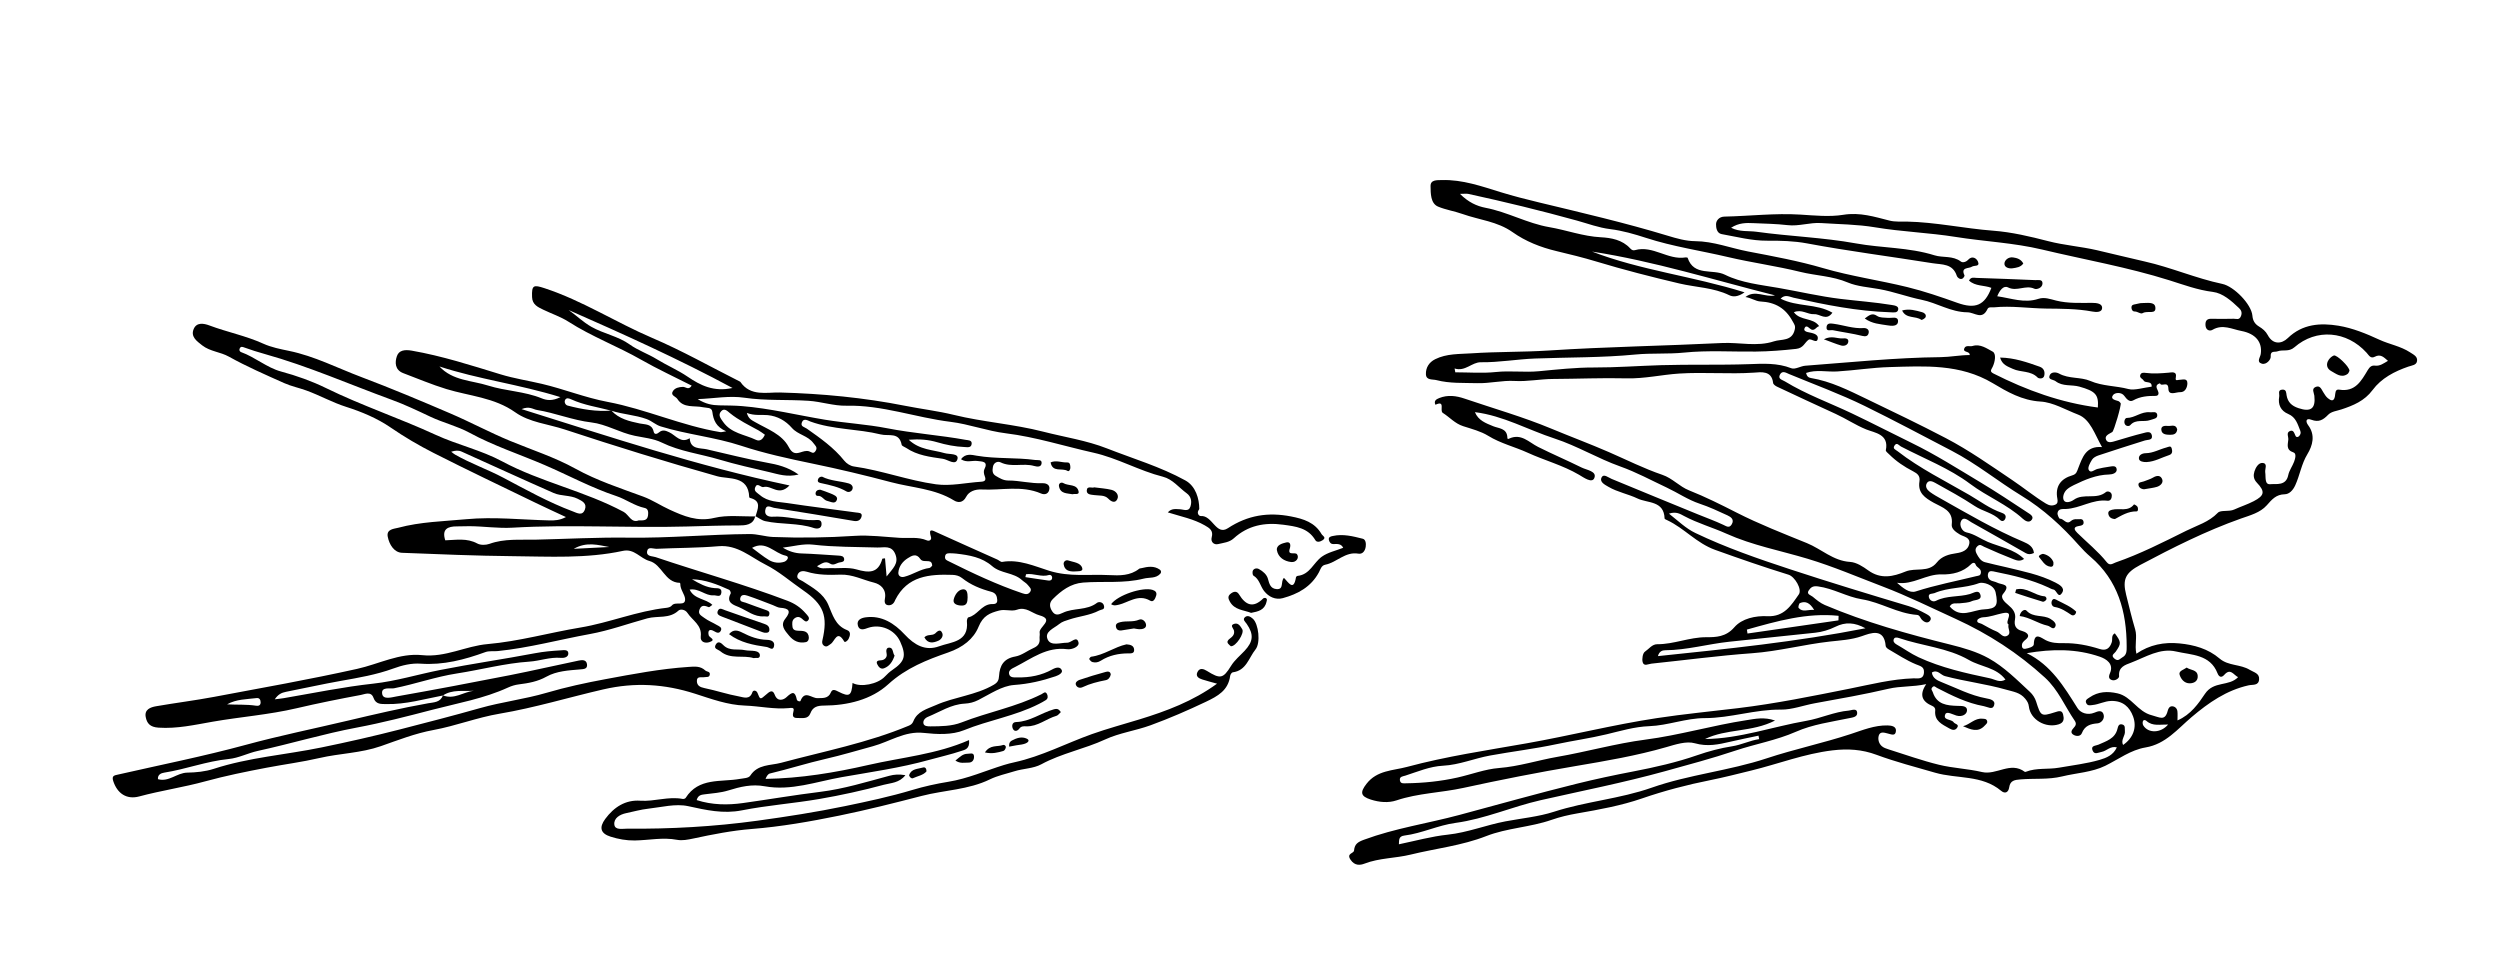 <?xml version="1.0" encoding="iso-8859-1"?>
<!-- Generator: Adobe Illustrator 16.0.4, SVG Export Plug-In . SVG Version: 6.00 Build 0)  -->
<!DOCTYPE svg PUBLIC "-//W3C//DTD SVG 1.1//EN" "http://www.w3.org/Graphics/SVG/1.1/DTD/svg11.dtd">
<svg version="1.1" id="swallows_xA0_Image_1_" xmlns="http://www.w3.org/2000/svg" xmlns:xlink="http://www.w3.org/1999/xlink"
	 x="0px" y="0px" width="263.52px" height="102.48px" viewBox="0 0 263.52 102.48"
	 style="enable-background:new 0 0 263.52 102.48;" xml:space="preserve">
<g>
	<path style="fill-rule:evenodd;clip-rule:evenodd;" d="M185.361,77.545c-0.998,0.213-2,0.41-2.993,0.643
		c-1.229,0.287-2.384,0.538-3.718,0.159c-0.897-0.255-2.037,0.127-3.016,0.409c-3.138,0.906-6.362,1.454-9.56,1.994
		c-3.967,0.67-7.92,1.45-11.836,2.304c-2.335,0.51-4.749,0.545-7.034,1.312c-0.859,0.289-1.817,0.203-2.715-0.086
		c-1.09-0.352-1.141-0.767-0.446-1.664c1.104-1.429,2.791-1.381,4.271-1.779c4.149-1.118,8.407-1.742,12.63-2.489
		c4.581-0.812,9.095-1.953,13.692-2.651c2.846-0.433,5.716-0.708,8.575-1.053c3.945-0.476,7.83-1.27,11.725-2.048
		c2.228-0.445,4.465-1.021,6.77-1.094c0.399-0.012,1.032,0.161,1.093-0.591c0.051-0.633-0.358-0.688-0.85-0.89
		c-1.005-0.414-1.927-1.031-2.874-1.578c-0.13-0.074-0.297-0.221-0.308-0.345c-0.158-1.965-1.608-1.356-2.512-1.042
		c-1.119,0.39-2.263,0.444-3.371,0.568c-2.751,0.309-5.438,1.032-8.193,1.231c-3.552,0.256-7.079,0.731-10.618,1.099
		c-0.328,0.034-0.8,0.325-0.926-0.165c-0.086-0.339,0.01-0.941,0.243-1.098c0.413-0.276,0.749-0.788,1.298-0.785
		c1.754,0.01,3.386-0.742,5.154-0.739c1.036,0.002,2.078-0.017,2.973-1.049c0.799-0.922,2.215-1.228,3.499-1.166
		c1.748,0.084,2.494-1.144,3.298-2.302c0.364-0.526-0.421-1.866-1.085-2.071c-2.601-0.802-5.168-1.695-7.73-2.615
		c-1.969-0.708-3.253-2.281-5.049-3.125c-0.105-0.05-0.285-0.12-0.287-0.185c-0.06-1.896-1.793-1.6-2.851-2.107
		c-0.984-0.472-2.101-0.668-3.062-1.229c-0.401-0.234-0.985-0.516-0.715-1.016c0.212-0.391,0.687,0.031,1.047,0.18
		c3.02,1.254,6.047,2.489,9.072,3.728c0.899,0.368,1.816,0.697,2.694,1.11c0.355,0.167,0.642,0.387,0.899-0.062
		c0.288-0.502-0.101-0.768-0.451-0.931c-0.961-0.445-1.93-0.896-2.933-1.23c-1.247-0.416-2.316-1.159-3.483-1.706
		c-1.621-0.76-3.193-1.617-4.902-2.226c-2.35-0.836-4.53-2.162-6.896-2.934c-2.814-0.918-5.443-2.418-8.412-2.787
		c0.352,0.874,1.134,1.159,1.932,1.486c0.571,0.234,1.418,0.202,1.485,1.134c0.006,0.086-0.016,0.267,0.163,0.182
		c1.286-0.613,2.101,0.374,3.082,0.866c1.51,0.757,3.066,1.419,4.58,2.169c0.547,0.271,1.64,0.39,1.343,1.112
		c-0.241,0.584-1.111-0.053-1.608-0.346c-1.713-1.006-3.633-1.511-5.41-2.324c-1.373-0.627-2.857-0.975-4.174-1.788
		c-0.762-0.471-1.735-0.724-2.629-1.011c-0.874-0.28-1.428-0.946-2.147-1.399c-0.374-0.236,0.311-1.375-0.78-0.858
		c-0.196-0.423,0.092-0.585,0.401-0.709c0.897-0.359,1.787-0.241,2.674,0.061c3.049,1.038,6.16,1.924,9.127,3.158
		c2.016,0.839,4.071,1.604,6.079,2.477c1.865,0.812,3.703,1.739,5.629,2.394c1.089,0.37,1.796,1.233,2.835,1.645
		c1.701,0.676,3.348,1.498,4.98,2.33c2.411,1.229,4.94,2.213,7.431,3.226c1.525,0.62,2.776,1.874,4.546,1.981
		c0.677,0.041,1.376,0.501,1.906,0.886c1.353,0.979,2.646,0.659,3.947,0.128c1.071-0.438,2.423,0.155,3.297-0.956
		c0.519-0.658,1.261-0.861,2.068-0.976c0.582-0.083,1.216-0.307,1.349-0.977c0.14-0.706-0.6-0.76-0.996-0.998
		c-0.443-0.267-0.905-0.601-0.848-1.058c0.186-1.487-1.007-1.785-1.892-2.279c-0.928-0.519-1.709-1.036-1.513-2.254
		c0.092-0.569-0.198-0.825-0.672-1.068c-0.914-0.468-1.77-1.042-2.505-1.772c-0.141-0.139-0.392-0.327-0.367-0.446
		c0.354-1.703-1.167-1.831-2.062-2.192c-1.135-0.459-2.129-1.138-3.226-1.638c-2.068-0.944-4.128-1.906-6.186-2.874
		c-0.165-0.078-0.392-0.243-0.407-0.388c-0.15-1.34-1.282-1.138-2.018-1.088c-2.634,0.177-5.268-0.073-7.892,0.097
		c-1.845,0.121-3.655,0.552-5.533,0.505c-2.58-0.065-5.164,0.054-7.746,0.065c-1.354,0.005-2.715,0.288-4.036,0.211
		c-1.355-0.078-2.644,0.272-3.991,0.232c-1.434-0.043-2.858,0.044-4.264-0.32c-0.43-0.111-1.09,0.039-1.117-0.617
		c-0.027-0.686,0.32-1.262,0.979-1.59c1.211-0.603,2.551-0.531,3.831-0.618c2.705-0.184,5.428-0.122,8.134-0.298
		c6.082-0.396,12.175-0.487,18.257-0.788c1.833-0.091,3.701,0.415,5.488-0.179c0.777-0.258,1.901,0.035,2.188-1.235
		c0.094-0.415-0.041-0.538-0.214-0.859c-0.752-1.399-1.836-2.03-3.414-2.107c-0.475-0.023-0.999-0.388-1.567-0.469
		c1.008-0.806,2.079,0.075,3.115-0.176c-6.419-1.612-12.734-3.602-19.288-4.614c5.108,1.972,10.598,2.583,16.079,4.295
		c-0.717,0.507-1.234,0.487-1.605,0.306c-1.664-0.813-3.511-0.825-5.26-1.237c-2.939-0.693-5.863-1.439-8.75-2.313
		c-1.388-0.42-2.805-0.767-4.201-1.1c-1.7-0.405-3.26-1.027-4.643-2.003c-1.605-1.134-3.506-1.282-5.261-1.907
		c-0.853-0.303-1.777-0.442-2.584-0.781c-0.798-0.335-0.782-1.384-0.795-2.16c-0.011-0.691,0.68-0.624,1.197-0.639
		c2.177-0.062,4.187,0.659,6.224,1.285c1.322,0.406,2.667,0.747,4.013,1.072c4.538,1.095,9.085,2.149,13.556,3.507
		c0.938,0.286,1.925,0.569,2.892,0.576c1.938,0.014,3.732,0.731,5.584,1.086c2.644,0.505,5.314,0.994,7.926,1.759
		c2.901,0.85,5.924,1.275,8.866,1.997c1.783,0.438,3.532,1.038,5.264,1.657c1.899,0.68,2.89,0.288,3.593-1.577
		c-0.764-0.297-1.689-0.148-2.358-0.768c0.209-0.412,0.528-0.29,0.774-0.282c2.074,0.065,4.147,0.148,6.22,0.235
		c0.296,0.012,0.757-0.117,0.754,0.343c-0.004,0.493-0.624,0.673-0.86,0.562c-0.919-0.433-1.834,0.337-2.775-0.137
		c-0.481-0.242-0.891,0.326-1.137,0.933c1.47,0.203,2.855,0.765,4.345,0.271c0.631-0.209,1.251,0.03,1.863,0.184
		c1.249,0.312,2.522,0.241,3.791,0.242c0.464,0,1.066,0.06,1.059,0.53c-0.008,0.484-0.622,0.462-1.04,0.383
		c-1.599-0.303-3.265-0.293-4.838-0.312c-1.841-0.021-3.693-0.317-5.541-0.129c-0.231,0.023-0.545-0.075-0.66,0.168
		c-0.574,1.22-1.345,0.362-2.127,0.354c-1.759-0.018-3.187-0.989-4.829-1.321c-1.479-0.299-2.93-0.852-4.443-1.122
		c-1.119-0.199-2.339-0.281-3.321-0.696c-1.64-0.694-3.361-0.713-5.022-1.123c-2.516-0.621-5.098-0.967-7.62-1.562
		c-2.876-0.678-5.81-1.102-8.632-2.02c-1.23-0.4-2.496-0.766-3.773-0.923c-1.222-0.15-2.353-0.579-3.508-0.899
		c-3.787-1.049-7.601-1.975-11.438-2.812c-0.211-0.046-0.441-0.006-0.898-0.006c0.878,0.879,1.774,1.292,2.692,1.467
		c2.322,0.443,4.423,1.646,6.714,2.038c1.824,0.312,3.57,0.973,5.45,1.069c1.083,0.056,2.267,0.271,3.088,1.173
		c0.167,0.184,0.321,0.236,0.503,0.184c1.891-0.534,3.471,1.074,5.326,0.768c0.073-0.012,0.213,0.005,0.225,0.041
		c0.657,1.978,2.646,1.138,3.94,1.785c1.716,0.857,3.763,1.06,5.642,1.389c2.168,0.379,4.334,0.89,6.539,1.157
		c1.797,0.218,3.61,0.347,5.4,0.641c0.333,0.054,0.742,0.118,0.675,0.482c-0.071,0.382-0.474,0.298-0.845,0.286
		c-3.459-0.109-6.826-0.783-10.186-1.535c-0.413-0.092-0.899-0.394-1.366,0.101c1.733,0.889,3.758,0.487,5.462,1.479
		c-0.638,0.917-1.314,0.109-1.931,0.155c-0.686,0.05-1.304-0.562-2.133-0.205c0.7,0.942,2.013,0.526,2.669,1.469
		c-0.331,0.044-0.501,0.689-1.021,0.217c-0.2-0.182-0.41-0.311-0.532,0.03c-0.088,0.244,0.178,0.341,0.346,0.377
		c0.46,0.1,1.124,0.183,1.06,0.685c-0.078,0.614-0.693-0.074-0.967,0.122c-0.435,0.31-0.532,0.877-1.312,0.964
		c-1.421,0.159-2.837,0.268-4.262,0.284c-2.519,0.029-5.056-0.147-7.551,0.107c-1.713,0.174-3.414,0.037-5.128,0.203
		c-3.513,0.341-7.063,0.287-10.597,0.422c-1.902,0.073-3.783,0.419-5.7,0.393c-0.943-0.013-1.643,1.014-2.766,0.657
		c0.024,0.135,0.049,0.27,0.074,0.404c1.429,0,2.871,0.118,4.284-0.032c1.515-0.161,3.018,0.061,4.525-0.083
		c1.929-0.183,3.887-0.398,5.79-0.393c2.37,0.006,4.729-0.174,7.087-0.245c3.078-0.093,6.156,0.002,9.23-0.106
		c1.529-0.054,3.023-0.15,4.505,0.43c0.396,0.155,0.974-0.229,1.475-0.267c4.751-0.354,9.491-0.854,14.264-0.903
		c1.005-0.011,2.031-0.22,3.064-0.222c0.023-0.462-0.776-0.226-0.563-0.717c0.157-0.364,0.576-0.15,0.864-0.238
		c0.827-0.251,1.504,0.272,2.111,0.589c0.413,0.216,0.255,1.092,0.007,1.608c-0.159,0.331-0.35,0.486,0.098,0.712
		c3.479,1.762,7.104,3.072,10.991,3.576c0.101-1.359-0.258-1.725-1.945-2.2c-0.829-0.234-1.761,0.01-2.512-0.574
		c-0.248-0.193-0.852-0.129-0.607-0.65c0.164-0.348,0.682-0.316,0.969-0.156c1.04,0.579,2.282,0.343,3.289,0.778
		c1.311,0.567,2.712,0.503,4.044,0.859c0.617,0.165,1.607-0.158,2.434-0.254c0.033-0.675-0.653-0.308-0.852-0.653
		c-0.107-0.187-0.438-0.262-0.357-0.553c0.082-0.299,0.354-0.275,0.593-0.243c0.799,0.107,1.591,0.045,2.39-0.023
		c0.336-0.028,0.913-0.192,0.771,0.52c-0.08,0.397,0.184,0.238,0.323,0.238c0.367,0,0.911-0.245,0.897,0.379
		c-0.009,0.388-0.216,0.941-0.769,0.917c-0.432-0.019-1.218,0.428-1.235-0.376c-0.019-0.855-0.759-0.136-0.879-0.56
		c-0.519,0.149-0.394,0.445-0.219,0.805c0.104,0.213,0.103,0.524-0.251,0.522c-0.823-0.003-1.604,0.051-2.36,0.475
		c-0.375,0.21-0.678-0.119-0.944-0.487c-0.287-0.397-0.959-0.355-1.171-0.083c-0.329,0.425,0.186,0.534,0.529,0.635
		c0.104,0.031,0.203,0.133,0.267,0.229c0.105,0.16-0.706,2.931-0.883,3.041c-0.33,0.205-0.868,0.379-0.644,0.84
		c0.188,0.385,0.694,0.187,1.067,0.08c0.947-0.272,1.887-0.576,2.844-0.806c0.297-0.072,0.797-0.271,0.904,0.235
		c0.115,0.54-0.402,0.437-0.723,0.537c-1.64,0.513-3.276,1.036-4.906,1.579c-0.252,0.084-0.545,0.239-0.676,0.45
		c-0.199,0.321-0.476,0.816-0.356,1.063c0.204,0.423,0.603-0.012,0.922-0.087c0.389-0.091,0.781-0.176,1.176-0.225
		c0.326-0.041,0.824-0.207,0.858,0.276c0.026,0.374-0.421,0.527-0.81,0.535c-1.337,0.028-2.527,0.546-3.701,1.112
		c-0.249,0.12-0.499,0.259-0.708,0.437c-0.361,0.308-0.524,0.854-0.357,1.168c0.19,0.358,0.77,0.153,1.052-0.051
		c1.025-0.738,2.387,0.022,3.389-0.816c0.17-0.143,0.608-0.034,0.618,0.342c0.007,0.255-0.085,0.615-0.465,0.571
		c-1.559-0.182-2.879,0.813-4.393,0.873c-0.296,0.012-0.791-0.068-0.862,0.418c-0.029,0.194,0.163,0.604,0.241,0.601
		c0.42-0.018,0.678,0.678,1.144,0.267c0.202-0.178,0.415-0.231,0.657-0.207c0.252,0.026,0.616-0.134,0.696,0.246
		c0.077,0.365-0.204,0.424-0.516,0.473c-0.662,0.104-0.4,0.462-0.131,0.727c1.042,1.022,2.188,1.942,3.105,3.09
		c0.33,0.413,0.632,0.122,0.942,0.015c2.576-0.892,4.999-2.129,7.434-3.339c1.139-0.566,2.378-0.91,3.325-1.894
		c0.31-0.321,1.157-0.08,1.728-0.341c0.681-0.312,1.402-0.539,2.063-0.884c1.127-0.588,1.215-1.011,0.324-1.945
		c-0.384-0.403-0.375-0.81-0.254-1.198c0.125-0.396,0.43-0.919,0.854-0.883c0.581,0.049,0.227,0.638,0.28,0.98
		c0.077,0.491-0.089,1.315,0.521,1.26c0.644-0.058,1.672,0.204,1.906-0.956c0.099-0.49,0.434-0.927,0.614-1.406
		c0.124-0.331,0.272-0.876-0.064-0.987c-0.813-0.268-0.588-0.829-0.544-1.354c0.024-0.299-0.219-0.703,0.126-0.879
		c0.422-0.215,0.497,0.204,0.635,0.487c0.092,0.189,0.283,0.134,0.388,0.016c0.133-0.148,0.201-0.337,0.114-0.553
		c-0.279-0.691-0.46-1.43-1.267-1.769c-0.8-0.335-1.103-0.991-0.954-1.839c0.046-0.268-0.199-0.704,0.342-0.73
		c0.415-0.021,0.39,0.337,0.433,0.592c0.122,0.734,0.544,1.123,1.251,1.36c1.298,0.435,1.827,0.06,1.678-1.304
		c-0.037-0.334-0.33-0.739,0.145-0.934c0.455-0.188,0.596,0.242,0.784,0.542c0.143,0.228,0.285,0.476,0.487,0.643
		c0.298,0.248,0.643,0.424,0.753-0.194c0.053-0.297,0-0.777,0.445-0.703c1.696,0.282,2.334-0.924,3.019-2.066
		c0.186-0.309,0.392-0.512,0.753-0.465c0.524,0.068,0.904-0.232,1.373-0.505c-0.421-0.354-0.758-0.767-1.396-0.429
		c-0.441,0.234-0.622-0.167-0.859-0.427c-2.086-2.3-5.302-2.585-7.609-0.571c-0.595,0.519-1.207,0.209-1.779,0.425
		c-0.312,0.117-0.765-0.125-0.718,0.578c0.019,0.275-0.447,0.869-0.938,0.721c-0.591-0.178-0.165-0.657-0.112-1.013
		c0.185-1.229-0.508-2.144-2.046-2.434c-0.984-0.186-1.977-0.746-3.036-0.122c-0.309,0.182-0.714,0.034-0.743-0.478
		c-0.024-0.43,0.115-0.69,0.597-0.684c0.794,0.011,1.588,0.024,2.381-0.003c0.265-0.009,0.593,0.183,0.771-0.3
		c0.148-0.398-0.026-0.645-0.221-0.83c-0.798-0.758-1.698-1.569-2.75-1.699c-1.607-0.199-3.078-0.751-4.586-1.225
		c-4.396-1.383-8.93-2.17-13.397-3.237c-3.025-0.723-6.103-0.847-9.134-1.334c-2.784-0.447-5.674-0.541-8.482-1.012
		c-1.897-0.319-3.794-0.32-5.692-0.449c-1.191-0.081-2.341,0.361-3.547,0.218c-1.181-0.14-2.376-0.152-3.565-0.208
		c-0.782-0.037-1.563-0.047-2.378,0.485c0.903,0.461,1.841,0.306,2.681,0.423c3.481,0.485,7.023,0.598,10.474,1.225
		c2.752,0.5,5.579,0.407,8.291,1.258c0.877,0.275,1.927,0.01,2.777,0.659c0.183,0.139,0.536,0.057,0.76-0.188
		c0.44-0.481,0.901-0.144,1.04,0.199c0.229,0.565-0.397,0.36-0.638,0.527c-0.312,0.218-1.222,0.023-0.783,0.918
		c0.033,0.067-0.13,0.31-0.246,0.355c-0.257,0.1-0.514-0.146-0.56-0.291c-0.43-1.334-1.555-1.184-2.602-1.352
		c-4.4-0.707-8.823-1.266-13.209-2.087c-1.341-0.251-2.781-0.292-4.2-0.281c-1.595,0.011-3.196-0.41-4.785-0.695
		c-0.521-0.093-0.596-0.704-0.588-1.051c0.009-0.367,0.313-0.781,0.876-0.793c2.671-0.055,5.326-0.38,8.013-0.212
		c1.498,0.093,3.073,0.257,4.51,0.023c1.781-0.29,3.295,0.21,4.907,0.614c0.569,0.143,1.191,0.087,1.789,0.099
		c3.065,0.061,6.066,0.73,9.119,0.962c1.942,0.147,3.884,0.606,5.799,1.102c1.679,0.435,3.435,0.562,5.128,0.952
		c1.685,0.387,3.368,0.813,5.051,1.192c2.78,0.626,5.396,1.777,8.176,2.364c1.218,0.257,3.064,2.139,3.167,3.344
		c0.045,0.532,0.254,0.877,0.703,1.15c0.367,0.223,0.696,0.484,0.919,0.904c0.536,1.013,1.451,0.951,2.108,0.313
		c1.557-1.51,3.453-1.613,5.336-1.306c1.486,0.242,2.944,0.841,4.325,1.479c1.057,0.487,2.224,0.673,3.226,1.326
		c0.397,0.259,0.805,0.443,0.739,0.917c-0.062,0.441-0.528,0.455-0.919,0.59c-1.453,0.5-2.844,1.221-3.768,2.468
		c-0.854,1.153-2.049,1.633-3.283,2.043c-0.488,0.162-1.061,0.212-1.405,0.568c-0.522,0.541-0.98,0.817-1.765,0.522
		c-0.585-0.22-0.63,0.183-0.335,0.578c0.781,1.046,0.464,2.144-0.085,3.05c-0.63,1.04-0.792,2.214-1.28,3.284
		c-0.247,0.541-0.644,0.934-1.104,0.942c-0.927,0.018-1.357,0.555-1.901,1.168c-0.689,0.777-1.77,1.056-2.71,1.389
		c-3.695,1.308-7.172,3.061-10.621,4.891c-1.555,0.825-1.897,1.504-1.487,3.149c0.304,1.217,0.592,2.44,0.95,3.642
		c0.241,0.81-0.077,1.623,0.128,2.568c1.405-0.959,2.929-1.243,4.535-1.087c1.555,0.151,3.026,0.562,4.241,1.601
		c0.919,0.787,2.189,0.579,3.177,1.188c0.437,0.27,1.044,0.354,0.982,1.02c-0.062,0.673-0.666,0.512-1.108,0.611
		c-2.329,0.52-4.215,1.831-6.001,3.344c-1.486,1.259-2.741,2.85-4.859,3.204c-1.567,0.262-2.843,1.243-4.241,1.931
		c-1.403,0.689-3.036,0.753-4.56,1.125c-1.448,0.354-2.924,0.189-4.384,0.312c-0.624,0.052-1.083,0.115-1.189,0.839
		c-0.078,0.533-0.437,0.711-0.846,0.367c-2.03-1.707-4.654-1.243-6.967-1.914c-2.068-0.601-4.156-1.136-6.175-1.886
		c-1.522-0.566-3.016-0.661-4.646-0.466c-2.963,0.355-5.707,1.431-8.558,2.127c-1.41,0.345-2.878,0.724-4.323,1.013
		c-2.417,0.482-4.839,1.114-7.203,1.931c-2.181,0.752-4.49,1.17-6.771,1.566c-0.944,0.164-1.859,0.376-2.749,0.687
		c-2.247,0.784-4.692,0.854-6.879,1.709c-2.597,1.016-5.324,1.302-7.981,1.954c-1.601,0.394-3.289,0.345-4.867,0.954
		c-0.437,0.168-1.018,0.245-1.459-0.41c-0.465-0.689,0.335-0.653,0.365-0.971c0.065-0.693,0.396-0.901,1.059-1.146
		c3.265-1.208,6.701-1.712,10.04-2.607c4.117-1.104,8.222-2.262,12.358-3.287c1.987-0.493,3.997-0.918,6.015-1.306
		c2.256-0.435,4.519-0.945,6.709-1.707c1.193-0.414,2.433-0.746,3.679-0.939c0.99-0.153,1.866-0.611,2.843-0.751
		C185.406,77.791,185.384,77.668,185.361,77.545z M175.922,54.142c0.997,0.784,1.78,1.559,2.774,2.035
		c3.233,1.549,6.609,2.716,10.015,3.836c4.139,1.363,8.306,2.626,12.479,3.878c0.634,0.19,1.24,0.498,1.828,0.811
		c0.249,0.134,0.68,0.377,0.429,0.721c-0.256,0.35-0.644,0.149-0.9-0.138c-0.151-0.17-0.183-0.447-0.485-0.47
		c-2.049-0.15-3.805-1.323-5.814-1.647c-1.584-0.256-2.996-1.142-4.626-1.358c-0.545-0.072-0.742,0.112-0.95,0.399
		c-0.312,0.432,0.207,0.525,0.405,0.692c0.392,0.33,0.807,0.672,1.271,0.87c4.275,1.818,8.733,3.056,13.233,4.176
		c1.384,0.344,2.804,0.754,4.036,1.439c1.641,0.912,2.987,2.278,4.368,3.559c0.28,0.26,0.52,0.629,0.635,0.993
		c0.495,1.556,0.519,1.604,1.989,1.138c0.39-0.124,0.738-0.252,0.856,0.226c0.1,0.4,0.146,0.853-0.454,1.045
		c-1.374,0.442-2.992-0.48-3.151-1.876c-0.039-0.35-0.185-0.577-0.392-0.829c-0.535-0.649-1.227-0.724-2.009-0.948
		c-2.13-0.61-4.321-0.862-6.447-1.428c-0.462-0.123-0.783-0.745-1.377-0.377c0.073,0.606,0.596,0.846,1.043,1.022
		c1.54,0.607,3.02,1.392,4.67,1.696c0.438,0.081,1.028,0.202,0.842,0.754c-0.173,0.507-0.67,0.147-1.075,0.074
		c-1.783-0.322-3.369-1.115-4.951-1.931c-0.165-0.085-0.278-0.287-0.485-0.055c-0.19,0.213-0.001,0.34,0.057,0.52
		c0.421,1.296,1.487,1.399,2.595,1.435c0.435,0.014,1.052-0.039,1.005,0.514c-0.032,0.374-0.505,0.683-1.123,0.507
		c-0.36-0.104-1.008-0.487-1.159-0.144c-0.295,0.673,0.633,0.489,0.878,0.855c0.13,0.195,0.637,0.2,0.356,0.589
		c-0.203,0.282-0.474,0.252-0.815,0.057c-0.772-0.443-1.606-0.782-1.483-1.91c0.023-0.215-0.112-0.375-0.313-0.461
		c-1.027-0.439-1.431-1.119-0.638-2.299c-1.45,0.312-2.679,0.188-3.973,0.489c-2.553,0.596-5.161,1.056-7.754,1.525
		c-1.202,0.218-2.426,0.688-3.578,0.673c-2.733-0.033-5.325,0.895-8.03,0.896c-1.994,0-3.881,0.778-5.861,0.85
		c-1.551,0.056-3.038,0.509-4.507,0.859c-1.756,0.42-3.536,0.669-5.294,1.043c-2.308,0.49-4.659,0.769-6.981,1.193
		c-1.659,0.303-3.245,0.985-4.944,1.072c-1.417,0.073-2.685,0.63-3.997,1.05c-0.247,0.079-0.614,0.082-0.56,0.482
		c0.054,0.396,0.398,0.324,0.664,0.321c1.824-0.025,3.627-0.207,5.415-0.609c1.46-0.329,2.912-0.887,4.363-1
		c2.115-0.166,4.098-0.82,6.153-1.177c3.104-0.538,6.159-1.409,9.277-1.815c3.607-0.47,7.089-1.506,10.67-2.053
		c0.912-0.139,1.849-0.358,3.002,0.039c-2.447,1.256-5.126,0.842-7.383,1.951c3.676-0.043,7.121-1.302,10.685-1.921
		c1.516-0.263,2.935-0.949,4.479-1.08c0.29-0.024,0.843-0.298,0.876,0.233c0.029,0.459-0.489,0.494-0.896,0.579
		c-1.878,0.393-3.779,0.638-5.576,1.427c-2.041,0.896-4.271,1.282-6.375,1.986c-2.454,0.821-4.954,1.487-7.435,2.174
		c-4.309,1.193-8.709,2.057-13.073,3.046c-3.025,0.686-5.885,1.979-8.988,2.396c-1.836,0.247-3.537,1.103-5.385,1.333
		c-0.627,0.078-0.553,0.492-0.579,0.921c1.775-0.368,3.434-0.834,5.161-1.016c2.078-0.221,4.039-1.018,6.077-1.402
		c1.702-0.321,3.499-0.491,5.096-1.009c3.389-1.098,6.946-1.356,10.32-2.543c3.928-1.382,8.146-1.775,12.118-3.091
		c2.913-0.965,5.922-1.597,8.843-2.557c1.239-0.406,2.525-0.943,3.901-0.911c0.425,0.01,0.915,0.106,0.877,0.579
		c-0.049,0.602-0.496,0.354-0.896,0.264c-0.287-0.066-0.777-0.252-0.916,0.232c-0.109,0.386-0.001,0.82,0.312,1.103
		c0.194,0.176,0.479,0.269,0.739,0.351c1.759,0.554,3.501,1.179,5.288,1.616c1.489,0.364,3.054,0.419,4.547,0.77
		c1.524,0.356,3.005-1.147,4.505-0.024c0.025,0.019,0.082,0.01,0.117-0.004c1.126-0.443,2.335-0.226,3.5-0.434
		c1.428-0.256,2.876-0.415,4.272-0.821c0.728-0.212,1.449-0.504,1.817-1.32c-0.688-0.173-1.071,0.385-1.608,0.48
		c-0.348,0.062-0.734,0.328-0.938-0.123c-0.252-0.561,0.325-0.513,0.6-0.638c0.823-0.374,1.75-0.623,2.006-1.656
		c0.078-0.312,0.153-0.571,0.517-0.474c0.354,0.096,0.237,0.425,0.271,0.693c0.063,0.496-0.464,0.923-0.192,1.467
		c1.038-0.708,1.494-1.823,1.055-3.008c-0.372-0.999-1.078-1.667-2.315-1.633c-0.703,0.02-1.29,0.367-1.96,0.431
		c-0.243,0.023-0.486,0.103-0.638-0.156c-0.213-0.365,0.109-0.494,0.325-0.646c0.909-0.631,1.896-0.665,2.946-0.43
		c1.481,0.333,2.104,1.933,3.623,2.313c0.821,0.206,1.385,0.659,1.674-0.492c0.063-0.253,0.21-0.47,0.469-0.457
		c0.293,0.014,0.512,0.225,0.548,0.529c0.034,0.28,0.008,0.567,0.008,0.96c1.411-0.605,2.232-1.812,2.897-2.802
		c0.934-1.39,2.518-0.745,3.491-1.758c-0.486-0.232-0.794-1.001-1.464-0.235c-0.253,0.288-0.53,0.274-0.705-0.175
		c-0.783-2.01-2.755-1.917-4.364-2.293c-1.696-0.396-3.21,0.588-4.742,1.175c-0.616,0.237-1.357,0.445-1.267,1.423
		c0.021,0.223-0.412,0.517-0.735,0.419c-0.331-0.101-0.409-0.313-0.226-0.734c0.43-0.986-0.394-1.5-1.064-1.732
		c-2.469-0.855-5.025-0.836-7.708-0.375c2.564,1.254,3.927,3.529,5.346,5.787c0.312,0.499,1.042,0.793,1.796,0.48
		c0.318-0.132,0.836-0.347,0.969,0.244c0.102,0.451-0.284,0.854-0.64,0.884c-0.773,0.062-1.352,0.244-1.664,1.035
		c-0.136,0.345-0.558,0.347-0.845,0.193c-0.388-0.206-0.275-0.479-0.006-0.765c0.177-0.188,0.325-0.409,0.102-0.734
		c-1.044-1.52-1.734-3.262-3.144-4.553c-2.803-2.568-5.957-4.608-9.389-6.177c-2.559-1.168-5.079-2.418-7.724-3.426
		c-2.623-0.999-5.19-2.104-7.895-2.919c-2.862-0.862-5.824-1.413-8.578-2.651c-1.465-0.658-3.024-1.093-4.451-1.858
		C177.119,54.184,176.692,53.886,175.922,54.142z M222.918,66.758c0.687,0.924,0.69,1.08,0.092,1.938
		c-0.155,0.223-0.57,0.376-0.108,0.746c0.394,0.315,0.575-0.025,0.823-0.158c0.468-0.252,0.443-0.705,0.443-1.153
		c-0.005-3.657-0.904-6.948-3.812-9.436c-0.434-0.372-0.838-0.785-1.217-1.213c-1.784-2.014-3.764-3.83-6.052-5.225
		c-2.489-1.518-4.729-3.369-7.358-4.739c-3.045-1.586-6.085-3.211-9.17-4.724c-2.587-1.268-5.31-2.261-7.976-3.367
		c-0.313-0.13-0.707-0.4-0.951,0.038c-0.272,0.488,0.228,0.564,0.51,0.737c2.237,1.366,4.706,2.253,7.062,3.374
		c2.123,1.009,4.21,2.092,6.321,3.123c2.477,1.209,4.821,2.697,7.189,4.118c1.711,1.026,3.375,2.133,5.042,3.231
		c0.226,0.148,0.654,0.384,0.416,0.728c-0.271,0.389-0.695,0.14-0.946-0.09c-1.656-1.515-3.764-2.335-5.558-3.681
		c-2.186-1.639-4.836-2.658-7.289-3.937c-0.209-0.108-0.439-0.494-0.688-0.093c-0.207,0.334,0.097,0.407,0.331,0.589
		c2.351,1.825,5.015,3.128,7.57,4.612c1.114,0.648,2.146,1.44,3.386,1.869c0.248,0.086,0.546,0.246,0.399,0.616
		c-0.116,0.292-0.368,0.334-0.569,0.134c-0.747-0.743-1.81-0.89-2.66-1.457c-1.34-0.893-2.764-1.66-4.172-2.444
		c-0.244-0.136-0.649-0.326-0.866,0.029c-0.225,0.368,0.021,0.712,0.318,0.932c0.378,0.279,0.795,0.508,1.206,0.739
		c2.835,1.596,5.64,3.249,8.648,4.515c0.524,0.221,1.042,0.507,1.112,1.18c-0.317,0.156-0.595,0.17-0.854,0.022
		c-1.915-1.086-3.821-2.188-5.745-3.259c-0.332-0.186-0.816-0.682-1.093-0.104c-0.194,0.406,0.092,1.071,0.581,1.172
		c0.84,0.175,1.507,0.69,2.261,1.007c1.268,0.531,2.729,0.737,3.813,1.79c-0.412,0.29-0.78,0.162-1.08,0.047
		c-1.059-0.409-2.102-0.861-3.137-1.327c-0.254-0.114-0.423-0.333-0.718-0.046c-0.27,0.262-0.19,0.546-0.075,0.765
		c0.197,0.373,0.427,0.782,0.875,0.904c0.715,0.195,1.445,0.335,2.166,0.512c1.788,0.438,3.608,0.784,5.266,1.634
		c0.412,0.212,1.022,0.55,0.729,1.048c-0.434,0.735-0.582-0.253-0.926-0.309c-0.189-0.03-0.368-0.141-0.548-0.224
		c-1.789-0.83-3.697-1.263-5.616-1.652c-0.243-0.049-0.617-0.176-0.724,0.171c-0.094,0.302,0.006,0.64,0.37,0.783
		c0.186,0.072,0.394,0.098,0.566,0.19c0.455,0.245,1.551,0.095,0.642,1.185c-0.343,0.41,0.167,0.867,0.539,1.178
		c0.472,0.395,0.836,0.818,0.712,1.508c-0.109,0.608,0.035,1.045,0.755,1.23c0.229,0.059,1.03,0.368,0.382,0.895
		c-0.29,0.236-0.449,0.403-0.4,0.751c0.028,0.198,0.181,0.261,0.35,0.23c0.353-0.062,0.884-0.207,0.893-0.468
		c0.045-1.376,0.776-0.679,1.269-0.434c0.601,0.3,1.244,0.317,1.854,0.308c1.324-0.021,2.586,0.225,3.829,0.619
		c0.7,0.223,1.061-0.102,1.265-0.709C222.701,67.391,222.509,66.974,222.918,66.758z M190.373,39.313
		c0.084,0.362,0.249,0.49,0.513,0.533c2.107,0.348,4,1.31,5.886,2.216c2.791,1.343,5.587,2.683,8.337,4.122
		c2.477,1.296,4.7,2.875,6.992,4.416c1.201,0.806,2.32,1.73,3.559,2.483c0.353,0.214,0.665,0.262,1.001,0.105
		c0.238-0.111,0.256-0.339,0.203-0.61c-0.254-1.315,0.358-2.122,1.585-2.478c0.436-0.126,0.477-0.407,0.614-0.754
		c0.44-1.107,0.788-2.361,2.506-2.221c-0.771-1.349-1.23-2.93-2.517-3.421c-1.303-0.497-2.634-1.299-3.96-1.377
		c-1.966-0.115-3.537-1.042-5.042-1.939c-3.445-2.051-7.163-1.799-10.856-1.696c-1.843,0.051-3.69,0.351-5.547,0.463
		C192.567,39.22,191.445,38.933,190.373,39.313z M211.392,71.634c-0.963-1.29-2.592-1.337-3.843-2.061
		c-2.26-1.306-4.944-1.479-7.392-2.321c-0.199-0.068-0.444-0.094-0.53,0.104c-0.103,0.233,0.028,0.43,0.275,0.569
		c0.78,0.441,1.514,0.977,2.323,1.352c2.396,1.11,4.966,1.679,7.532,2.222C210.265,71.606,210.776,72.004,211.392,71.634z
		 M174.759,69.16c7.316-0.763,14.578-1.5,21.876-2.935c-1.139-0.623-2.114-0.682-3.172-0.157c-0.654,0.325-1.402,0.551-2.129,0.626
		c-3.029,0.312-6.059,0.626-9.087,0.953c-2.246,0.242-4.436,0.877-6.709,0.893C175.237,68.542,174.896,68.639,174.759,69.16z
		 M205.518,63.93c1.135,1.319,2.398,0.367,3.579,0.306c1.353-0.07,1.554-0.389,1.258-1.785c-0.183-0.864-1.378-1.123-1.737-0.987
		c-1.54,0.579-3.221,0.411-4.714,1.056c-0.208,0.09-0.675-0.006-0.586,0.42c0.072,0.349,0.434,0.551,0.75,0.389
		c1.136-0.578,2.411-0.375,3.58-0.714c0.406-0.117,0.92-0.499,1.099,0.062c0.196,0.618-0.564,0.528-0.9,0.688
		c-0.377,0.179-0.845,0.176-1.276,0.228C206.191,63.637,205.753,63.473,205.518,63.93z M199.958,61.43
		c0.613,0.537,1.309,1.127,1.974,0.912c2.099-0.676,4.255-1.086,6.385-1.612c0.231-0.058,0.45-0.023,0.487-0.37
		c0.05-0.461-0.451-0.512-0.561-0.858c-0.065-0.207-0.273-0.232-0.468-0.038c-0.858,0.86-1.993,1.112-3.109,1.082
		C203.01,60.501,201.646,61.682,199.958,61.43z M193.787,65.392c0.005-0.16,0.01-0.32,0.016-0.48
		c-3.348-0.352-6.504,0.566-9.666,1.451c0.021,0.139,0.041,0.277,0.062,0.416C187.395,66.315,190.591,65.854,193.787,65.392z
		 M211.718,65.823c-0.487-0.244,0.756-1.476-0.629-1.187c-0.68,0.142-1.335,0.407-2.054,0.43c-0.215,0.007-0.559,0.149-0.606,0.303
		c-0.096,0.308,0.281,0.296,0.471,0.398c0.517,0.279,1.024,0.586,1.567,0.802c0.379,0.151,0.657,0.72,1.135,0.43
		C212.055,66.726,211.588,66.266,211.718,65.823z M228.537,76.37c-0.814-0.021-1.63,0.213-2.28-0.377
		c-0.122-0.111-0.312-0.15-0.381,0.04c-0.047,0.129-0.024,0.331,0.051,0.448C226.454,77.313,227.768,77.291,228.537,76.37z
		 M191.224,64.29c-0.451-0.753-0.906-0.965-1.492-0.722c-0.106,0.044-0.21,0.433-0.142,0.513
		C190.015,64.575,190.548,64.235,191.224,64.29z"/>
	<path style="fill-rule:evenodd;clip-rule:evenodd;" d="M46.68,73.31c-1.971,0.377-3.912,0.95-5.947,0.906
		c-0.556-0.012-1.11,0.054-1.362-0.656c-0.256-0.723-0.907-0.386-1.332-0.307c-2.267,0.423-4.53,0.877-6.774,1.402
		c-2.919,0.684-5.907,0.906-8.851,1.419c-1.887,0.329-3.746,0.758-5.707,0.627c-0.894-0.06-1.22-0.45-1.348-1.124
		c-0.151-0.794,0.502-1.031,1.1-1.134c2.029-0.352,4.076-0.606,6.1-0.986c5.037-0.944,10.082-1.84,15.088-2.953
		c2.284-0.507,4.476-1.697,6.86-1.445c2.452,0.259,4.571-0.964,6.886-1.166c3.317-0.291,6.519-1.204,9.788-1.747
		c3.051-0.507,5.979-1.742,9.101-2.08c0.186-0.021,0.424-0.099,0.528-0.234c0.379-0.493,1.449,0.15,1.405-0.692
		c-0.025-0.483-0.525-0.993-0.506-1.602c0.001-0.034-0.033-0.101-0.051-0.102c-1.603-0.028-1.858-1.935-3.206-2.304
		c-0.964-0.264-1.59-1.326-2.787-1.066c-3.831,0.831-7.763,0.598-11.607,0.561c-3.882-0.038-7.79-0.204-11.685-0.356
		c-0.827-0.032-1.345-0.874-1.503-1.697c-0.156-0.811,0.667-0.825,1.105-0.942c2.34-0.628,4.764-0.678,7.161-0.901
		c2.925-0.273,5.846,0.056,8.769,0.125c0.546,0.013,1.09-0.005,1.749-0.353c-1.136-0.532-2.151-0.992-3.154-1.479
		c-3.605-1.749-7.226-3.467-10.798-5.281c-1.562-0.793-3.074-1.681-4.536-2.685c-1.401-0.962-3.047-1.652-4.678-2.17
		c-1.457-0.462-2.775-1.211-4.202-1.727c-0.771-0.279-1.587-0.445-2.33-0.778c-1.967-0.881-3.954-1.742-5.833-2.79
		c-0.909-0.506-1.968-0.535-2.812-1.188c-0.611-0.472-1.235-0.932-0.893-1.732c0.305-0.712,1.039-0.599,1.661-0.365
		c1.868,0.702,3.838,1.085,5.67,1.917c0.851,0.386,1.804,0.573,2.728,0.764c2.673,0.552,5.09,1.806,7.615,2.758
		c3.156,1.19,6.268,2.501,9.369,3.83c2.12,0.908,4.159,2.009,6.29,2.89c2.315,0.958,4.717,1.727,6.914,2.941
		c2.271,1.255,4.712,2.046,7.126,2.935c0.97,0.356,1.85,0.951,2.796,1.382c1.485,0.677,2.917,1.296,4.7,0.866
		c1.384-0.333,2.899-0.127,4.356-0.16l-0.037-0.037c-0.183,0.98-1.119,0.991-1.708,0.992c-1.833,0.002-3.673,0.062-5.496,0.112
		c-6.131,0.172-12.264-0.232-18.396,0.125c-1.48,0.086-3.004-0.147-4.511-0.158c-0.438-0.003-0.876,0.024-1.314,0.021
		c-0.998-0.008-1.631,0.286-1.249,1.468c1.134-0.034,2.276-0.262,3.376,0.335c0.341,0.186,0.901,0.177,1.282,0.039
		c1.583-0.572,3.215-0.407,4.837-0.442c3.276-0.073,6.553-0.258,9.827-0.213c4.26,0.059,8.5-0.349,12.754-0.381
		c0.844-0.007,1.658,0.275,2.461,0.309c2.871,0.115,5.742,0.073,8.622-0.117c1.549-0.103,3.166,0.111,4.75,0.209
		c0.951,0.059,1.928-0.131,2.855,0.265c0.267,0.113,0.526-0.06,0.435-0.354c-0.308-0.993,0.153-0.697,0.679-0.457
		c2.101,0.956,4.211,1.891,6.317,2.835c0.176,0.079,0.361,0.274,0.513,0.247c1.759-0.311,3.43,0.461,4.946,0.934
		c2.166,0.676,4.226,0.35,6.327,0.457c1.086,0.055,2.221,0.082,3.164-0.668c0.057-0.045,0.152-0.042,0.229-0.061
		c0.667-0.162,1.333-0.281,1.951,0.155c0.16,0.113,0.158,0.303,0.054,0.421c-0.476,0.535-1.155,0.372-1.75,0.523
		c-2.118,0.537-4.268,0.252-6.395,0.418c-1.312,0.104-2.295,0.848-3.189,1.736c-0.408,0.404-0.357,0.844-0.072,1.286
		c0.31,0.479,0.667,0.387,1.126,0.165c1.131-0.547,2.521-0.22,3.599-1.049c0.188-0.145,0.661-0.111,0.745,0.336
		c0.078,0.416-0.28,0.348-0.514,0.471c-0.993,0.523-2.109,0.599-3.146,0.947c-0.364,0.122-0.744,0.213-1.071,0.482
		c-0.561,0.462-1.588,0.805-1.209,1.628c0.333,0.724,1.336,0.328,2.072,0.337c0.417,0.005,0.995-0.782,1.176-0.023
		c0.107,0.449-0.701,0.772-1.191,0.708c-2.158-0.282-3.746,0.987-5.485,1.872c-0.341,0.173-0.724,0.332-0.643,0.733
		c0.087,0.434,0.561,0.362,0.897,0.368c1.284,0.026,2.526-0.212,3.649-0.837c0.423-0.235,0.836-0.316,1.01,0.076
		c0.123,0.277-0.304,0.523-0.655,0.642c-1.423,0.482-2.835,0.809-4.374,0.918c-1.287,0.092-2.539,0.962-3.759,1.58
		c-0.482,0.244-0.929,0.357-1.456,0.386c-1.419,0.075-2.595,0.866-3.863,1.389c-0.342,0.141-0.546,0.423-0.471,0.719
		c0.069,0.273,0.432,0.292,0.725,0.289c1.115-0.01,2.237-0.005,3.292-0.417c2.776-1.085,5.743-1.629,8.426-2.974
		c0.193-0.097,0.404-0.368,0.577-0.015c0.103,0.21,0.123,0.478-0.129,0.639c-0.231,0.147-0.475,0.277-0.72,0.402
		c-2.503,1.277-5.302,1.71-7.895,2.765c-1.281,0.521-2.835,0.444-4.259,0.288c-1.984-0.218-3.568,0.919-5.34,1.402
		c-1.66,0.452-3.299,0.949-4.983,1.335c-1.969,0.451-3.91,1.073-5.885,1.543c-0.193,0.046-0.342,0.278-0.456,0.568
		c3.694-0.057,7.294-0.655,10.841-1.468c3.537-0.811,7.182-1.117,10.609-2.623c0.108,0.959-0.475,1.031-0.81,1.144
		c-1.123,0.376-2.284,0.634-3.427,0.952c-3.021,0.84-6.14,1.275-9.208,1.816c-2.647,0.468-5.321,1.466-8.086,0.959
		c-1.37-0.252-2.589,0.049-3.858,0.443c-0.785,0.244-1.633,0.295-2.457,0.401c-0.369,0.047-0.715,0.071-0.865,0.61
		c1.615,0.524,3.271,0.539,4.88,0.313c2.729-0.382,5.443-0.849,8.183-1.186c2.439-0.301,4.83-1.041,7.217-1.681
		c0.562-0.151,1.04-0.179,1.722-0.073c-0.641,0.833-1.552,0.819-2.262,1.011c-2.243,0.607-4.523,1.107-6.814,1.502
		c-2.708,0.466-5.465,0.666-8.158,1.196c-1.984,0.392-3.771-0.03-5.672-0.442c-1.327-0.287-2.814,0.114-4.223,0.271
		c-0.774,0.087-1.533,0.305-2.298,0.464c-0.678,0.141-1.325,0.528-1.255,1.201c0.065,0.617,0.841,0.436,1.322,0.439
		c4.607,0.037,9.19-0.212,13.767-0.842c3.089-0.425,6.179-0.906,9.215-1.534c2.371-0.49,4.771-1.003,7.106-1.704
		c1.245-0.375,2.541-0.66,3.789-0.862c2.059-0.333,3.911-1.166,5.856-1.767c0.372-0.115,0.75-0.211,1.13-0.294
		c2.854-0.624,5.433-1.995,8.155-2.966c1.625-0.579,3.317-1.031,4.978-1.541c2.874-0.881,5.677-1.926,8.212-3.775
		c-0.593-0.167-1.083-0.292-1.564-0.446c-0.361-0.116-0.712-0.32-0.507-0.765c0.229-0.498,0.655-0.353,1.004-0.135
		c1.401,0.869,1.7,0.837,2.542-0.527c0.387-0.629,0.948-1.072,1.434-1.594c0.905-0.971,0.988-1.721,0.22-2.834
		c-0.15-0.217-0.46-0.449-0.197-0.695c0.271-0.255,0.588-0.081,0.848,0.155c0.599,0.546,0.834,2.54,0.274,3.235
		c-0.709,0.879-0.966,2.23-2.398,2.409c-0.107,0.013-0.253,0.231-0.271,0.369c-0.204,1.54-1.299,2.137-2.572,2.743
		c-1.908,0.908-3.828,1.741-5.817,2.468c-1.582,0.576-3.289,0.805-4.774,1.491c-2.201,1.017-4.602,1.462-6.743,2.622
		c-0.848,0.459-1.899,0.442-2.846,0.74c-0.861,0.271-1.756,0.451-2.577,0.852c-2.263,1.104-4.799,1.123-7.186,1.743
		c-2.882,0.75-5.786,1.482-8.715,2.081c-3.051,0.623-6.104,1.16-9.217,1.406c-2.053,0.163-4.096,0.565-6.113,0.998
		c-0.599,0.129-1.199,0.246-1.747,0.142c-1.501-0.286-2.972,0.048-4.454,0.07c-0.885,0.013-1.734-0.144-2.55-0.402
		c-1.07-0.338-1.222-0.975-0.565-1.866c0.919-1.246,2.131-2.033,3.697-1.924c1.505,0.104,2.963-0.479,4.465-0.187
		c0.097,0.02,0.268-0.031,0.315-0.106c1.375-2.178,3.712-1.645,5.719-2.006c0.396-0.072,0.912-0.065,1.094-0.345
		c0.794-1.219,2.121-1.048,3.253-1.353c4.506-1.212,9.107-2.095,13.44-3.904c0.218-0.091,0.388-0.199,0.493-0.464
		c0.422-1.065,1.436-1.296,2.372-1.71c1.981-0.877,4.204-1.035,6.107-2.146c0.434-0.253,0.531-0.502,0.557-0.922
		c0.069-1.094,0.481-1.841,1.715-2.057c0.67-0.116,1.27-0.609,1.918-0.893c0.458-0.201,0.695-0.49,0.642-1.003
		c-0.021-0.197,0.045-0.407,0.007-0.598c-0.125-0.635,1.64-1.397-0.032-1.851c-0.764-0.207-1.404-0.938-2.356-0.588
		c-0.578,0.212-1.232-0.081-1.88,0.088c-1.002,0.261-1.696,0.552-2.168,1.703c-0.533,1.302-1.661,2.178-3.204,2.715
		c-2.227,0.775-4.432,1.63-6.314,3.348c-1.785,1.628-4.282,2.24-6.788,2.252c-0.659,0.004-1.165,0.121-1.421,0.804
		c-0.244,0.651-0.836,0.491-1.334,0.506c-0.644,0.019-0.537-0.337-0.436-0.791c0.082-0.366-0.317-0.272-0.502-0.254
		c-1.559,0.148-3.086-0.211-4.633-0.266c-1.828-0.064-3.545-0.702-5.262-1.252c-3.193-1.024-6.314-1.227-9.666-0.454
		c-3.644,0.841-7.238,1.938-10.915,2.559c-2.396,0.405-4.635,1.29-6.99,1.723c-1.93,0.354-3.722,1.064-5.545,1.702
		c-2.1,0.734-4.324,0.754-6.464,1.249c-1.84,0.426-3.723,0.669-5.569,1.021c-2.16,0.411-4.343,0.854-6.464,1.435
		c-2.309,0.633-4.671,0.975-6.976,1.596c-1.324,0.356-2.315-0.317-2.737-1.636c-0.179-0.562,0.135-0.586,0.514-0.672
		c4.495-1.025,9.024-1.925,13.47-3.134c3.562-0.97,7.178-1.703,10.761-2.552c2.794-0.661,5.612-1.321,8.452-1.828
		c0.578-0.104,1.298-0.077,1.556-0.835c1.186,0.477,2.167-0.36,3.258-0.486C48.838,72.891,47.688,72.646,46.68,73.31z
		 M89.866,71.988c0.851,0.488,2.653,0.131,3.404-0.67c0.249-0.266,0.499-0.498,0.797-0.701c1.326-0.903,1.486-1.507,0.819-2.987
		c-0.572-1.271-2.084-1.892-3.375-1.451c-0.359,0.123-0.926,0.385-1.089-0.268c-0.146-0.584,0.397-0.777,0.792-0.835
		c1.725-0.25,3.077,0.654,4.135,1.793c1.062,1.143,2.207,1.781,3.65,1.252c1.257-0.46,3.145-0.429,2.92-2.626
		c-0.014-0.139,0.069-0.402,0.148-0.42c0.94-0.204,1.353-1.282,2.361-1.397c0.22-0.024,0.729,0.09,0.69-0.439
		c-0.03-0.412-0.137-0.73-0.641-0.864c-1.105-0.293-2.165-0.723-3.074-1.447c-0.297-0.236-0.646-0.32-1.002-0.333
		c-2.432-0.081-4.757,0.097-6.038,2.646c-0.018,0.035-0.031,0.073-0.046,0.109c-0.145,0.334-0.436,0.499-0.758,0.433
		c-0.352-0.073-0.326-0.444-0.279-0.697c0.176-0.958-0.457-1.501-1.149-1.672c-1.173-0.288-2.274-0.885-3.538-0.842
		c-1.19,0.041-2.386,0.053-3.552-0.309c-0.335-0.104-0.779-0.112-0.952,0.285c-0.205,0.475,0.25,0.541,0.545,0.731
		c1.025,0.666,2.145,1.254,2.669,2.451c0.461,1.054,0.731,2.211,1.993,2.69c0.428,0.163,0.312,0.604,0.148,0.936
		c-0.08,0.161-0.372,0.407-0.454,0.266c-0.746-1.298-0.991-0.022-1.425,0.254c-0.226,0.145-0.432,0.407-0.735,0.167
		c-0.17-0.136-0.192-0.329-0.143-0.541c0.601-2.588,0.135-3.789-2.023-5.276c-1.324-0.912-2.556-2.002-3.978-2.716
		c-1.568-0.786-2.935-2.109-4.942-1.936c-2.168,0.188-4.353,0.17-6.529,0.273c-0.347,0.017-0.919-0.285-1.006,0.275
		c-0.084,0.553,0.565,0.489,0.887,0.599c4.625,1.565,9.337,2.868,13.909,4.603c0.789,0.3,1.389,0.716,1.917,1.322
		c0.185,0.213,0.472,0.454,0.287,0.713c-0.239,0.333-0.478,0.02-0.685-0.154c-0.242-0.203-0.491-0.231-0.757-0.039
		c-0.317,0.23-0.262,0.562-0.235,0.876c0.03,0.355,0.292,0.431,0.599,0.443c0.237,0.01,0.489-0.003,0.705,0.076
		c0.28,0.102,0.425,0.355,0.423,0.663c-0.001,0.215-0.094,0.412-0.309,0.459c-0.735,0.159-1.311-0.123-1.778-0.685
		c-0.439-0.529-0.958-1.075-0.396-1.778c0.663-0.828,0.376-1.098-0.543-1.159c-0.26-0.018-0.511-0.183-0.766-0.278
		c-0.883-0.335-1.759-0.691-2.655-0.988c-0.266-0.088-0.693-0.194-0.784,0.262c-0.079,0.398,0.31,0.378,0.56,0.468
		c0.704,0.253,1.401,0.527,2.111,0.763c0.252,0.084,0.458,0.155,0.395,0.469c-0.072,0.362-0.329,0.192-0.552,0.21
		c-1.035,0.08-1.795-0.604-2.654-0.971c-0.503-0.215-1.406-0.452-0.867-1.434c0.045-0.082-0.063-0.35-0.162-0.395
		c-1.249-0.571-2.521-1.072-3.917-1.108c0.755,0.443,1.501,0.869,2.401,0.934c0.25,0.019,0.747-0.051,0.7,0.445
		c-0.056,0.595-0.511,0.288-0.831,0.313c-0.866,0.066-1.522-0.77-2.516-0.601c0.497,1.044,1.694,0.93,2.393,1.607
		c-0.19,0.127-0.314,0.266-0.375,0.242c-0.397-0.155-0.781-0.29-0.979,0.249c-0.178,0.488,0.151,0.619,0.506,0.883
		c0.424,0.315,0.893,0.487,1.325,0.748c0.2,0.119,0.604,0.243,0.413,0.607c-0.163,0.31-0.41,0.224-0.701,0.049
		c-0.43-0.258-0.707-0.14-0.573,0.432c0.057,0.244,0.852,0.461,0.07,0.72c-0.434,0.144-0.978-0.003-0.908-0.597
		c0.144-1.209-0.881-1.687-1.4-2.481c-0.254-0.389-0.762-0.425-0.947-0.251c-0.964,0.902-2.204,0.523-3.288,0.821
		c-2.013,0.552-4.016,1.283-6.03,1.649c-3.243,0.592-6.44,1.463-9.729,1.799c-0.435,0.045-0.907-0.037-1.301,0.106
		c-2.206,0.802-4.431,1.392-6.817,1.223c-0.989-0.07-1.963,0.17-2.905,0.514c-1.783,0.651-3.645,0.968-5.507,1.297
		c-1.938,0.343-3.86,0.779-5.793,1.155c-0.469,0.091-0.839,0.269-1.185,0.791c0.423-0.054,0.697-0.079,0.966-0.125
		c3.138-0.536,6.254-1.182,9.427-1.529c2.385-0.261,4.696-0.975,7.048-1.439c3.321-0.656,6.676-1.136,10.002-1.768
		c0.906-0.172,1.807-0.25,2.716-0.302c0.288-0.017,0.767-0.108,0.784,0.304c0.018,0.435-0.455,0.52-0.804,0.489
		c-1.128-0.099-2.193,0.324-3.313,0.398c-2.559,0.17-5.083,0.854-7.64,1.249c-2.215,0.343-4.389,1.115-6.62,1.561
		c-0.372,0.074-1.407-0.209-1.239,0.62c0.122,0.604,1.008,0.326,1.482,0.243c3.996-0.706,7.984-1.46,11.967-2.244
		c2.43-0.478,4.844-1.041,7.27-1.543c0.337-0.07,0.794-0.113,0.865,0.382c0.074,0.518-0.344,0.517-0.721,0.55
		c-1.216,0.105-2.481,0.168-3.55,0.764c-0.937,0.522-1.901,0.689-2.917,0.816c-0.385,0.047-0.775,0.166-1.128,0.328
		c-2.553,1.172-5.323,1.651-8.005,2.352c-2.621,0.684-5.256,1.367-7.936,1.871c-3.512,0.659-6.95,1.7-10.445,2.462
		c-1.048,0.229-2.003,0.748-3.07,0.853c-2.321,0.229-4.509,1.077-6.802,1.438c-0.302,0.047-0.697,0.199-0.651,0.688
		c1.158,0.326,1.991-0.67,3.083-0.69c0.929-0.019,1.876-0.1,2.806-0.402c3.679-1.199,7.555-1.474,11.327-2.249
		c2.781-0.571,5.56-1.201,8.293-1.905c2.811-0.725,5.635-1.449,8.433-2.244c2.313-0.656,4.706-0.938,7.022-1.617
		c2.03-0.596,4.126-1.049,6.203-1.435c2.893-0.538,5.799-1.093,8.754-1.291c0.682-0.046,1.25-0.109,1.781,0.378
		c0.155,0.143,0.515,0.087,0.468,0.426c-0.047,0.334-0.353,0.234-0.571,0.277c-0.312,0.062-0.819-0.157-0.791,0.437
		c0.021,0.45,0.324,0.616,0.791,0.712c1.231,0.252,2.433,0.663,3.668,0.885c0.438,0.078,1.12,0.389,1.391-0.448
		c0.081-0.25,0.426-0.212,0.541,0.077c0.284,0.713,0.276,0.725,0.902,0.177c0.317-0.278,0.681-0.616,0.908-0.001
		c0.3,0.816,0.958,0.538,1.237,0.276c0.606-0.566,0.904-0.685,1.098,0.249c0.034,0.163,0.344,0.244,0.384,0.14
		c0.451-1.176,1.181-0.266,1.795-0.295c0.504-0.023,1.129,0.089,1.415-0.615c0.162-0.398,0.483-0.224,0.796-0.063
		C89.533,73.493,89.76,73.357,89.866,71.988z M67.321,54.854c0.485,0.002,0.912,0.05,0.986-0.522
		c0.044-0.338,0.028-0.707-0.344-0.786c-1.088-0.231-1.986-0.921-2.994-1.256c-2.627-0.872-5.054-2.193-7.576-3.278
		c-2.625-1.13-5.361-2.015-7.89-3.391c-1.299-0.707-2.8-1.062-4.125-1.689c-1.353-0.64-2.715-1.29-4.106-1.797
		c-4.452-1.625-8.798-3.545-13.375-4.822c-0.719-0.201-1.434-0.424-2.135-0.681c-0.216-0.08-0.366-0.134-0.488,0.082
		c-0.094,0.166-0.018,0.346,0.134,0.4c1.485,0.533,2.725,1.645,4.217,2.047c1.641,0.442,3.258,1.021,4.727,1.74
		c3.78,1.853,7.768,3.182,11.582,4.939c2.277,1.049,4.762,1.593,7.003,2.795c4.084,2.191,8.704,3.122,12.802,5.323
		C66.284,54.252,66.539,55.167,67.321,54.854z M93.454,60.764c0.685-0.876,1.292-1.363,0.934-2.313
		c-0.386-1.023-1.209-0.717-1.915-0.739c-2.26-0.071-4.518-0.035-6.777-0.303c-1.033-0.123-2.119,0.197-3.181,0.316
		c0.648,0.397,1.281,0.592,1.981,0.613c1.31,0.04,2.617,0.152,3.926,0.229c0.252,0.015,0.516,0.056,0.557,0.334
		c0.048,0.327-0.237,0.344-0.478,0.385c-0.335,0.058-0.625,0.373-1.012,0.121c-0.526-0.343-0.915,0.05-1.368,0.272
		c0.42,0.348,0.875,0.19,1.298,0.209c0.954,0.041,1.962-0.124,2.852,0.131c1.312,0.377,2.298,0.44,2.733-1.119
		c0.008-0.029,0.138-0.024,0.284-0.046C93.333,59.383,93.379,59.906,93.454,60.764z M47.558,47.617
		c0.172,0.128,0.282,0.229,0.409,0.301c1.638,0.937,3.431,1.559,5.088,2.437c2.4,1.271,4.768,2.594,7.318,3.548
		c0.474,0.178,1.02,0.516,1.282-0.203c0.23-0.631-0.265-0.878-0.766-1.127c-0.806-0.401-1.736-0.258-2.525-0.605
		c-3.244-1.427-6.466-2.906-9.698-4.362C48.334,47.454,47.992,47.478,47.558,47.617z M100.812,58.357
		c-0.196-0.013-0.393-0.04-0.589-0.036c-0.271,0.004-0.581-0.043-0.61,0.374c-0.022,0.31,0.196,0.371,0.417,0.482
		c2.515,1.253,5.052,2.45,7.72,3.354c0.344,0.116,0.618,0.169,0.835-0.143c0.216-0.311-0.08-0.504-0.231-0.708
		c-0.163-0.218-0.429-0.349-0.617-0.522c-0.904-0.835-2.244-0.688-3.155-1.483C103.509,58.737,102.167,58.516,100.812,58.357z
		 M98.263,59.628c-0.009-0.312-0.134-0.439-0.359-0.47c-0.309-0.042-0.7,0.059-0.891-0.231c-0.424-0.644-0.908-0.353-1.324-0.089
		c-0.538,0.339-0.94,0.849-0.995,1.507c-0.029,0.351,0.25,0.547,0.615,0.456c0.912-0.228,1.7-0.812,2.655-0.932
		C98.083,59.854,98.186,59.692,98.263,59.628z M79.272,57.749c0.604,0.441,1.167,0.915,1.791,1.288
		c0.479,0.287,1.064,0.355,1.603,0.18c0.28-0.091,0.625-0.548,0.143-0.647C81.619,58.323,80.728,56.928,79.272,57.749z
		 M23.936,74.244c1.042,0.059,2.055-0.01,3.061,0.145c0.257,0.04,0.477-0.031,0.476-0.358c0-0.277-0.139-0.484-0.42-0.449
		C25.997,73.714,24.911,73.691,23.936,74.244z M64.219,57.659c-1.154-0.201-2.369-0.594-3.744,0.192
		C61.901,57.778,63.061,57.719,64.219,57.659z M108.153,60.529c-0.023,0.102-0.046,0.204-0.069,0.306
		c0.813,0.122,1.625,0.252,2.44,0.361c0.215,0.029,0.39-0.072,0.381-0.326c-0.006-0.196-0.179-0.309-0.32-0.263
		C109.766,60.868,108.963,60.402,108.153,60.529z"/>
	<path style="fill-rule:evenodd;clip-rule:evenodd;" d="M79.641,54.429c0.217-0.776,0.687-1.63-0.598-1.948
		c-0.03-0.008-0.07-0.06-0.071-0.093c-0.082-2.283-2.182-1.854-3.368-2.186c-5.403-1.514-10.753-3.174-16.081-4.931
		c-1.75-0.577-3.702-0.741-5.207-1.807c-2.221-1.574-4.829-1.71-7.276-2.458c-1.536-0.469-3.021-1.103-4.526-1.669
		c-0.901-0.339-0.901-1.152-0.676-1.802c0.214-0.619,0.824-0.703,1.562-0.574c3.195,0.558,6.264,1.549,9.352,2.495
		c1.425,0.437,2.913,0.664,4.367,1.006c2.329,0.549,4.557,1.452,6.92,1.899c4.043,0.765,7.826,2.52,11.898,3.191
		c0.106,0.018,0.223-0.031,0.608-0.091c-1.057-0.451-1.349-1.172-1.459-2.046c-0.064-0.51-0.583-0.399-0.965-0.485
		c-0.937-0.209-2.079,0.138-2.725-0.881c-0.167-0.265-0.769-0.368-0.46-0.831c0.225-0.337,0.622-0.422,1.054-0.438
		c0.28-0.01,0.587,0.393,0.918-0.132c-1.78-0.906-3.589-1.738-5.311-2.722c-2.508-1.433-5.23-2.446-7.671-4.012
		c-0.823-0.528-1.782-0.841-2.669-1.272c-0.567-0.275-1.146-0.532-1.174-1.326c-0.046-1.275,0.147-1.321,1.329-0.932
		c3.988,1.311,7.511,3.604,11.347,5.242c3.14,1.34,6.129,3.033,9.185,4.571c0.036,0.018,0.079,0.035,0.1,0.065
		c1.064,1.558,2.781,1.073,4.175,1.111c4.444,0.12,8.824,0.538,13.192,1.403c1.695,0.336,3.462,0.549,5.129,0.957
		c3.113,0.762,6.312,0.97,9.412,1.767c2.249,0.579,4.577,0.921,6.735,1.77c2.762,1.085,5.623,1.924,8.253,3.37
		c1.11,0.61,1.468,1.951,1.471,2.994c0,0.035-0.026,0.076-0.049,0.107c-0.248,0.328,0.002,0.67,0.212,0.654
		c1.227-0.092,1.606,2.101,2.854,1.282c2.103-1.379,4.248-1.708,6.655-1.239c1.325,0.258,2.502,0.626,3.219,1.862
		c0.113,0.194,0.547,0.355,0.107,0.646c-0.255,0.168-0.608,0.254-0.762-0.006c-0.775-1.307-2.062-1.447-3.377-1.628
		c-1.959-0.269-3.729,0.07-5.223,1.434c-0.47,0.43-1.083,0.467-1.641,0.605c-0.459,0.114-0.814-0.239-0.685-0.708
		c0.201-0.726-0.239-0.98-0.724-1.261c-1.183-0.681-2.521-0.936-3.904-1.372c0.402-0.446,0.844-0.341,1.247-0.331
		c0.414,0.012,0.942,0.31,1.136-0.277c0.166-0.502,0.101-1.048-0.391-1.405c-0.824-0.599-1.488-1.488-2.499-1.743
		c-2.522-0.636-4.783-1.967-7.344-2.539c-3.067-0.685-6.085-1.654-9.205-2.039c-2.001-0.247-3.882-0.969-5.851-1.211
		c-3.677-0.451-7.206-1.786-10.977-1.699c-1.319,0.031-2.643-0.429-3.974-0.517c-2.253-0.149-4.541,0.005-6.761-0.323
		c-1.616-0.238-3.115,0.074-4.934,0.145c0.852,0.528,1.54,0.642,2.27,0.657c0.796,0.017,1.59,0.013,2.39,0.078
		c2.962,0.24,5.84,0.953,8.759,1.436c2.172,0.36,4.387,0.477,6.545,0.899c2.751,0.539,5.547,0.726,8.299,1.226
		c0.242,0.044,0.652,0.016,0.617,0.41c-0.041,0.461-0.469,0.355-0.757,0.344c-0.983-0.039-1.942-0.229-2.887-0.507
		c-0.918-0.271-1.858-0.351-2.99-0.261c1.152,1.086,2.541,1.048,3.778,1.412c0.509,0.15,1.526-0.005,1.358,0.628
		c-0.193,0.728-1.002,0.048-1.54-0.031c-1.342-0.197-2.698-0.355-3.864-1.146c-0.164-0.111-0.451-0.196-0.477-0.332
		c-0.263-1.375-1.36-0.882-2.205-1.091c-2.446-0.604-5.021-0.486-7.419-1.361c-0.225-0.082-0.728-0.432-0.907,0.126
		c-0.132,0.414,0.28,0.447,0.536,0.627c1.421,1.001,2.848,1.999,3.951,3.384c0.229,0.287,0.638,0.548,0.995,0.599
		c2.94,0.412,5.743,1.479,8.666,1.882c1.54,0.213,3.162-0.171,4.748-0.271c0.443-0.028,0.55-0.188,0.384-0.608
		c-0.082-0.208-0.13-0.512-0.038-0.691c0.456-0.878-0.245-0.82-0.712-0.887c-0.559-0.08-1.164,0.213-1.748-0.189
		c0.48-0.651,1.153-0.456,1.661-0.369c2.042,0.35,4.115,0.172,6.156,0.451c0.282,0.039,0.75-0.093,0.676,0.381
		c-0.058,0.365-0.432,0.352-0.784,0.25c-1.149-0.332-2.387,0.184-3.534-0.381c-0.322-0.159-0.738,0.035-0.81,0.481
		c-0.056,0.346-0.097,0.713,0.306,0.949c0.411,0.24,0.797,0.485,1.307,0.484c1.211-0.002,2.397,0.338,3.622,0.282
		c0.257-0.012,0.777,0.093,0.72,0.595c-0.059,0.521-0.463,0.672-0.88,0.492c-2.044-0.883-4.174-0.313-6.262-0.423
		c-0.685-0.036-1.342,0.205-1.632,0.769c-0.352,0.684-0.894,0.625-1.279,0.388c-2.038-1.254-4.41-1.335-6.625-1.923
		c-2.732-0.725-5.493-1.384-8.26-1.956c-2.546-0.526-5.107-1.084-7.544-1.886c-2.793-0.919-5.703-1.181-8.484-2.04
		c-0.543-0.168-0.93-0.57-1.486-0.774c-1.224-0.448-2.511-0.488-3.722-0.885c-1.418-0.376-2.884-0.578-4.235-1.197
		c-0.191-0.087-0.497-0.212-0.638,0.06c-0.124,0.237,0.033,0.537,0.255,0.596c1.511,0.398,3.043,0.66,4.618,0.53
		c0.802,0.878,1.896,1.128,2.988,1.358c0.595,0.126,1.283,0.019,1.47,0.86c0.085,0.381,0.4,0.221,0.559,0.084
		c0.379-0.325,0.708-0.192,1.087-0.015c0.684,0.318,1.208,1.216,2.156,0.626c0.058,1.206,1.119,1.014,1.798,1.168
		c2.106,0.479,4.197,1.025,6.329,1.409c1.06,0.19,2.201,0.44,3.346,1.25c-1.214,0.302-2.142-0.031-3.005-0.234
		c-1.792-0.423-3.601-0.822-5.362-1.347c-2.016-0.6-4.132-0.848-6.057-1.79c-0.873-0.427-1.911-0.519-2.842-0.712
		c-1.596-0.331-3.011-1.225-4.573-1.409c-1.98-0.233-3.802-1.001-5.737-1.313c-0.417-0.067-0.783-0.438-1.624-0.091
		c9.481,2.971,18.604,6.016,28.243,8.046c-1.135,1.198-1.908-0.067-2.74,0.17c-0.286,0.082-0.657-0.553-0.881,0.046
		c-0.152,0.41,0.218,0.553,0.501,0.796c0.859,0.738,1.916,0.696,2.909,0.848c2.409,0.369,4.83,0.655,7.244,0.993
		c0.23,0.032,0.654,0.004,0.571,0.391c-0.076,0.35-0.333,0.58-0.807,0.499c-2.807-0.482-5.619-0.939-8.433-1.383
		c-0.317-0.05-0.816-0.427-0.921,0.254c-0.086,0.556,0.378,0.707,0.765,0.681c1.48-0.1,2.903,0.402,4.372,0.362
		c0.346-0.01,0.806-0.129,0.803,0.411c-0.003,0.528-0.51,0.521-0.813,0.421c-1.671-0.557-3.441-0.356-5.129-0.725
		c-0.371-0.081-0.7-0.354-1.05-0.539C79.604,54.392,79.641,54.429,79.641,54.429z M59.943,32.682c0.804,0.563,1.513,1.269,2.4,1.771
		c1.304,0.737,2.808,0.977,4.052,1.87c0.859,0.616,1.899,0.965,2.825,1.534c1.052,0.648,2.221,1.141,3.256,1.845
		c1.356,0.922,2.754,1.63,4.737,1.194C71.461,37.804,65.729,35.232,59.943,32.682z M78.724,43.523
		c0.158,0.62,0.513,0.765,0.893,0.982c1.277,0.73,2.803,1.264,3.514,2.604c0.375,0.707,0.705,0.737,1.232,0.577
		c0.31-0.094,0.596-0.208,0.909-0.118c0.244,0.07,0.458,0.343,0.698-0.036c0.243-0.385-0.047-0.572-0.228-0.82
		c-0.575-0.79-1.636-0.884-2.265-1.602c-0.675-0.771-1.524-1.249-2.551-1.352C80.227,43.69,79.517,43.843,78.724,43.523z
		 M46.322,38.63c1.395,1.509,3.394,1.461,5.141,2.015c1.833,0.581,3.822,0.598,5.639,1.344c0.521,0.214,1.121,0.3,1.971-0.128
		C54.708,40.504,50.415,39.975,46.322,38.63z M80.625,45.822c-0.225-0.154-0.437-0.325-0.672-0.455
		c-1.029-0.565-2.092-1.072-3.011-1.82c-0.276-0.225-0.588-0.567-0.919-0.206c-0.363,0.396-0.088,0.726,0.196,1.129
		c0.856,1.217,2.273,1.322,3.454,1.888C80.113,46.57,80.412,46.296,80.625,45.822z"/>
	<path style="fill-rule:evenodd;clip-rule:evenodd;" d="M135.338,60.913c0.45,0.437,1.02,1.487,1.269-0.065
		c0.009-0.059,0.109-0.14,0.175-0.146c1.294-0.132,1.672-1.396,2.549-2.023c0.643-0.46,1.492-0.633,2.252-0.936
		c-0.211-0.445-0.618-0.408-1.002-0.395c-0.304,0.012-0.431-0.166-0.5-0.41c-0.1-0.353,0.24-0.404,0.409-0.441
		c1.076-0.242,2.127,0.03,3.158,0.291c0.307,0.078,0.357,0.503,0.31,0.836c-0.063,0.444-0.329,0.812-0.772,0.736
		c-1.394-0.241-2.281,0.933-3.496,1.166c-0.412,0.08-0.509,0.508-0.663,0.795c-0.829,1.546-2.228,2.297-3.812,2.729
		c-0.758,0.206-1.488-0.129-1.977-0.761c-0.397-0.514-0.484-1.239-1.116-1.615c-0.099-0.059-0.131-0.409-0.053-0.544
		c0.124-0.216,0.405-0.274,0.637-0.145c0.42,0.235,0.813,0.562,0.941,1.016c0.149,0.53,0.259,1.04,0.903,1.094
		C135.376,62.163,134.952,61.304,135.338,60.913z"/>
	<path style="fill-rule:evenodd;clip-rule:evenodd;" d="M210.825,37.69c1.518,0.023,2.848,0.497,4.177,0.965
		c0.451,0.159,0.574,0.552,0.474,0.957c-0.093,0.371-0.583,0.299-0.691,0.187c-0.732-0.756-1.782-0.527-2.619-0.918
		C211.641,38.634,211.039,38.467,210.825,37.69z"/>
	<path style="fill-rule:evenodd;clip-rule:evenodd;" d="M131.875,64.602c-0.801-0.312-1.739-0.296-2.236-1.184
		c-0.172-0.307-0.248-0.564,0.055-0.814c0.315-0.261,0.664-0.354,0.909,0.048c0.698,1.146,1.5,1.479,2.554,0.424
		c0.054-0.054,0.217-0.066,0.285-0.026c0.158,0.095,0.094,0.226,0.055,0.394C133.294,64.328,132.603,64.459,131.875,64.602z"/>
	<path style="fill-rule:evenodd;clip-rule:evenodd;" d="M117.117,63.687c0.712-0.968,3.325-1.833,4.369-1.509
		c0.326,0.102,0.479,0.288,0.383,0.606c-0.09,0.3-0.281,0.737-0.623,0.536c-1.312-0.771-2.342,0.255-3.495,0.459
		C117.55,63.815,117.371,63.851,117.117,63.687z"/>
	<path style="fill-rule:evenodd;clip-rule:evenodd;" d="M111.823,75.058c-0.164,0.146-0.287,0.343-0.453,0.391
		c-1.084,0.308-1.981,1.148-3.186,1.112c-0.268-0.009-0.537-0.038-0.743,0.245c-0.18,0.248-0.505,0.358-0.67,0.024
		c-0.138-0.278-0.109-0.707,0.332-0.721c1.457-0.042,2.614-0.944,3.951-1.332C111.481,74.653,111.605,74.768,111.823,75.058z"/>
	<path style="fill-rule:evenodd;clip-rule:evenodd;" d="M118.738,67.918c0.447,0.03,0.796,0.145,0.81,0.586
		c0.012,0.396-0.335,0.368-0.61,0.368c-1.034,0.001-2.017,0.21-2.896,0.766c-0.295,0.187-0.588,0.236-0.897,0.146
		c-0.133-0.038-0.252-0.182-0.333-0.306c-0.02-0.03,0.122-0.243,0.204-0.254C116.368,69.054,117.481,68.188,118.738,67.918z"/>
	<path style="fill-rule:evenodd;clip-rule:evenodd;" d="M247.653,39.09c-0.044,0.074-0.091,0.253-0.207,0.333
		c-0.659,0.457-1.203-0.032-1.717-0.309c-0.466-0.251-0.589-0.738-0.249-1.214c0.129-0.18,0.324-0.353,0.526-0.428
		C246.303,37.362,247.688,38.688,247.653,39.09z"/>
	<path style="fill-rule:evenodd;clip-rule:evenodd;" d="M193.299,34.131c1.047,0.145,2.055,0.524,3.136,0.451
		c0.331-0.022,0.65,0.168,0.523,0.573c-0.084,0.267-0.292,0.344-0.654,0.253c-1.017-0.255-2.063-0.387-3.093-0.6
		c-0.246-0.051-0.749,0.191-0.674-0.366C192.596,34.013,192.986,34.093,193.299,34.131z"/>
	<path style="fill-rule:evenodd;clip-rule:evenodd;" d="M226.277,48.704c-0.336,0.024-0.775-0.063-0.815-0.34
		c-0.057-0.391,0.331-0.589,0.729-0.594c0.774-0.01,1.437-0.414,2.16-0.6c0.225-0.058,0.478-0.243,0.569,0.114
		c0.065,0.257,0.1,0.567-0.275,0.687C227.858,48.222,227.13,48.663,226.277,48.704z"/>
	<path style="fill-rule:evenodd;clip-rule:evenodd;" d="M117.083,71.1c-0.061,0.299-0.25,0.54-0.52,0.593
		c-0.846,0.166-1.672,0.368-2.458,0.743c-0.261,0.124-0.589,0.053-0.7-0.255c-0.093-0.26,0.193-0.45,0.362-0.508
		c0.916-0.315,1.846-0.592,2.781-0.847C116.739,70.774,117.048,70.732,117.083,71.1z"/>
	<path style="fill-rule:evenodd;clip-rule:evenodd;" d="M135.962,57.795c-0.291,0.846,0.548,0.348,0.754,0.631
		c0.264,0.364-0.082,0.877-0.609,0.818c-0.751-0.084-1.374-0.501-1.508-1.229c-0.102-0.554,0.556-0.741,0.984-0.839
		C136.014,57.079,136.069,57.438,135.962,57.795z"/>
	<path style="fill-rule:evenodd;clip-rule:evenodd;" d="M226.637,43.455c0.217,0.034,0.682-0.141,0.749,0.246
		c0.078,0.444-0.398,0.449-0.725,0.572c-0.683,0.259-1.522-0.142-2.114,0.542c-0.118,0.136-0.477,0.143-0.59-0.157
		c-0.095-0.252,0.037-0.604,0.23-0.603C225.039,44.056,225.696,43.356,226.637,43.455z"/>
	<path style="fill-rule:evenodd;clip-rule:evenodd;" d="M115.332,51.369c0.672,0.092,1.272,0.124,1.843,0.268
		c0.462,0.117,0.809,0.546,0.596,0.982c-0.221,0.452-0.619,0.284-0.955-0.062c-0.388-0.4-0.956-0.298-1.45-0.369
		c-0.363-0.051-0.832-0.041-0.812-0.484C114.578,51.162,115.123,51.486,115.332,51.369z"/>
	<path style="fill-rule:evenodd;clip-rule:evenodd;" d="M119.524,66.244c-0.386,0.062-0.854,0.145-1.323,0.209
		c-0.256,0.034-0.478-0.043-0.557-0.322c-0.111-0.393,0.19-0.486,0.453-0.552c0.643-0.159,1.319,0.023,1.974-0.26
		c0.355-0.153,0.732,0.227,0.736,0.582c0.003,0.349-0.397,0.433-0.729,0.424C119.921,66.32,119.765,66.28,119.524,66.244z"/>
	<path style="fill-rule:evenodd;clip-rule:evenodd;" d="M86.646,50.241c0.884,0.458,1.899,0.453,2.844,0.724
		c0.21,0.061,0.5,0.291,0.354,0.623c-0.114,0.26-0.418,0.331-0.616,0.215c-0.823-0.481-1.731-0.669-2.643-0.869
		c-0.17-0.037-0.436-0.072-0.375-0.351C86.252,50.389,86.395,50.242,86.646,50.241z"/>
	<path style="fill-rule:evenodd;clip-rule:evenodd;" d="M196.56,33.57c0.438-0.313,0.769-0.633,1.283-0.279
		c0.336,0.231,0.758,0.172,1.149,0.215c0.391,0.043,1.081-0.213,1.076,0.349c-0.005,0.597-0.721,0.505-1.146,0.433
		C198.162,34.157,197.355,34.14,196.56,33.57z"/>
	<path style="fill-rule:evenodd;clip-rule:evenodd;" d="M226.003,51.573c-0.126-0.001-0.494-0.067-0.58-0.391
		c-0.105-0.398,0.329-0.343,0.558-0.441c0.322-0.138,0.675-0.221,0.97-0.401c0.421-0.256,0.817-0.248,0.971,0.207
		c0.119,0.35-0.204,0.661-0.561,0.77C226.986,51.431,226.589,51.467,226.003,51.573z"/>
	<path style="fill-rule:evenodd;clip-rule:evenodd;" d="M222.929,54.712c-0.411-0.032-0.613-0.206-0.685-0.502
		c-0.072-0.301,0.119-0.409,0.383-0.478c0.767-0.2,1.696,0.248,2.319-0.568c0.008-0.01,0.271,0.121,0.346,0.232
		c0.115,0.172,0.09,0.513-0.071,0.509C224.317,53.883,223.601,54.355,222.929,54.712z"/>
	<path style="fill-rule:evenodd;clip-rule:evenodd;" d="M129.744,68.119c-0.069-0.062-0.197-0.151-0.288-0.27
		c-0.162-0.211-0.017-0.381,0.136-0.5c0.288-0.224,0.562-0.428,0.484-0.864c-0.044-0.248-0.51-0.593,0.062-0.739
		c0.417-0.106,0.631,0.303,0.805,0.582C131.197,66.736,130.276,68.157,129.744,68.119z"/>
	<path style="fill-rule:evenodd;clip-rule:evenodd;" d="M225.878,32.994c-0.225,0.16-0.537-0.167-0.877-0.161
		c-0.202,0.003-0.331-0.199-0.328-0.426c0.004-0.262,0.193-0.304,0.4-0.335c0.234-0.036,0.468-0.129,0.7-0.125
		c0.525,0.008,1.344-0.175,1.419,0.437C227.293,33.195,226.41,32.71,225.878,32.994z"/>
	<path style="fill-rule:evenodd;clip-rule:evenodd;" d="M213.272,27.773c-0.271,0.402-0.738,0.447-1.132,0.507
		c-0.363,0.055-0.898-0.077-0.856-0.529c0.031-0.332,0.418-0.684,0.9-0.618C212.617,27.192,213.024,27.317,213.272,27.773z"/>
	<path style="fill-rule:evenodd;clip-rule:evenodd;" d="M113.047,52.097c-0.571-0.115-1.283-0.027-1.424-0.85
		c-0.054-0.317,0.255-0.451,0.456-0.327c0.533,0.329,1.448,0.057,1.617,0.895C113.771,52.19,113.292,52.021,113.047,52.097z"/>
	<path style="fill-rule:evenodd;clip-rule:evenodd;" d="M113.254,60.235c-0.566,0.021-1.052-0.117-1.136-0.765
		c-0.035-0.265,0.224-0.479,0.474-0.395c0.544,0.187,1.31,0.212,1.485,0.805C114.199,60.291,113.583,60.202,113.254,60.235z"/>
	<path style="fill-rule:evenodd;clip-rule:evenodd;" d="M200.498,32.728c0.757-0.216,1.438-0.001,2.114,0.181
		c0.223,0.06,0.461,0.25,0.362,0.514c-0.053,0.141-0.396,0.333-0.452,0.291C201.919,33.267,200.915,33.633,200.498,32.728z"/>
	<path style="fill-rule:evenodd;clip-rule:evenodd;" d="M86.46,51.617c0.339,0.121,0.714,0.238,1.074,0.392
		c0.319,0.135,0.814,0.297,0.681,0.677c-0.176,0.502-0.655,0.192-1.02,0.112c-0.382-0.084-0.54-0.572-1.006-0.528
		c-0.164,0.015-0.262-0.164-0.213-0.346C86.036,51.7,86.211,51.625,86.46,51.617z"/>
	<path style="fill-rule:evenodd;clip-rule:evenodd;" d="M110.743,48.74c0.586-0.262,1.163,0.031,1.738,0.005
		c0.331-0.015,0.326,0.291,0.345,0.507c0.018,0.198-0.123,0.496-0.297,0.388C111.961,49.289,110.936,49.84,110.743,48.74z"/>
	<path style="fill-rule:evenodd;clip-rule:evenodd;" d="M100.708,80.169c0.446-0.354,0.771-0.718,1.276-0.714
		c0.242,0.001,0.636-0.16,0.681,0.224c0.042,0.354-0.128,0.719-0.588,0.706C101.665,80.373,101.227,80.521,100.708,80.169z"/>
	<path style="fill-rule:evenodd;clip-rule:evenodd;" d="M229.496,45.26c-0.049,0.476-0.361,0.577-0.757,0.571
		c-0.406-0.006-0.872-0.035-0.919-0.522c-0.042-0.432,0.387-0.444,0.7-0.412C228.868,44.933,229.352,44.674,229.496,45.26z"/>
	<path style="fill-rule:evenodd;clip-rule:evenodd;" d="M192.251,35.764c0.833-0.434,1.401-0.049,1.979-0.094
		c0.254-0.02,0.654-0.023,0.594,0.367c-0.054,0.348-0.432,0.471-0.751,0.382C193.529,36.266,193.006,36.04,192.251,35.764z"/>
	<path style="fill-rule:evenodd;clip-rule:evenodd;" d="M97.655,81.317c-0.344,0.4-0.934,0.487-1.432,0.716
		c-0.163,0.073-0.431-0.21-0.385-0.345c0.233-0.678,0.918-0.62,1.453-0.786C97.495,80.839,97.665,80.967,97.655,81.317z"/>
	<path style="fill-rule:evenodd;clip-rule:evenodd;" d="M106.379,78.701c-0.043-0.405,0.113-0.553,0.277-0.641
		c0.499-0.268,1.046-0.455,1.586-0.194c0.374,0.18,0.123,0.496-0.537,0.609c-0.194,0.033-0.391,0.055-0.586,0.088
		C106.896,78.602,106.672,78.646,106.379,78.701z"/>
	<path style="fill-rule:evenodd;clip-rule:evenodd;" d="M103.819,79.311c0.547-0.845,1.319-0.564,1.907-0.781
		c0.138-0.052,0.33,0.079,0.292,0.269c-0.026,0.133-0.134,0.32-0.244,0.353C105.184,79.325,104.585,79.49,103.819,79.311z"/>
	<path style="fill-rule:evenodd;clip-rule:evenodd;" d="M230.495,70.368c0.408,0.295,1.107,0.203,1.161,0.865
		c0.042,0.526-0.339,0.783-0.826,0.795c-0.603,0.015-0.954-0.478-1.084-0.912C229.625,70.712,230.204,70.589,230.495,70.368z"/>
	<path style="fill-rule:evenodd;clip-rule:evenodd;" d="M206.918,76.549c0.73-0.183,1.25-0.878,2.047-0.791
		c0.187,0.021,0.407-0.017,0.489,0.221c0.081,0.233-0.107,0.351-0.236,0.493C208.497,77.269,207.711,76.888,206.918,76.549z"/>
	<path style="fill-rule:evenodd;clip-rule:evenodd;" d="M212.891,64.935c0.061-0.483,0.514-0.793,0.722-0.566
		c0.708,0.772,1.741,0.396,2.518,0.868c0.351,0.214,0.666,0.492,0.517,0.807c-0.204,0.431-0.525-0.029-0.801-0.089
		C214.818,65.733,213.951,65.068,212.891,64.935z"/>
	<path style="fill-rule:evenodd;clip-rule:evenodd;" d="M212.512,62.131c1.107-0.285,1.955,0.643,2.986,0.723
		c0.161,0.013,0.275,0.209,0.191,0.362c-0.061,0.108-0.266,0.239-0.361,0.211c-0.975-0.291-1.939-0.613-2.908-0.927
		C212.451,62.377,212.481,62.254,212.512,62.131z"/>
	<path style="fill-rule:evenodd;clip-rule:evenodd;" d="M218.845,64.474c-0.042,0.38-0.335,0.458-0.511,0.343
		c-0.551-0.363-1.075-0.73-1.76-0.838c-0.279-0.044-0.415-0.39-0.277-0.671c0.15-0.307,0.393-0.118,0.594-0.015
		C217.574,63.647,218.299,63.936,218.845,64.474z"/>
	<path style="fill-rule:evenodd;clip-rule:evenodd;" d="M216.445,59.253c0.04,0.343-0.06,0.511-0.302,0.484
		c-0.616-0.067-0.868-0.628-1.21-1.021c-0.119-0.137,0.301-0.367,0.467-0.327C215.91,58.511,216.288,58.839,216.445,59.253z"/>
	<path style="fill-rule:evenodd;clip-rule:evenodd;" d="M80.615,66.697c-0.027-0.007-0.146-0.023-0.255-0.065
		c-1.409-0.538-2.818-1.078-4.225-1.621c-0.302-0.116-0.664-0.255-0.45-0.664c0.178-0.339,0.484-0.115,0.738-0.026
		c1.367,0.479,2.731,0.968,4.104,1.427c0.339,0.113,0.579,0.256,0.574,0.641C81.098,66.643,80.935,66.722,80.615,66.697z"/>
	<path style="fill-rule:evenodd;clip-rule:evenodd;" d="M76.848,66.846c0.457-0.555,0.929-0.404,1.415-0.154
		c0.812,0.417,1.655,0.735,2.582,0.752c0.464,0.009,0.854,0.192,0.741,0.681c-0.119,0.516-0.497,0.113-0.771,0.073
		C79.414,67.994,78.033,67.742,76.848,66.846z"/>
	<path style="fill-rule:evenodd;clip-rule:evenodd;" d="M79.433,69.371c-1.105-0.354-2.433,0.173-3.497-0.719
		c-0.252-0.211-0.779-0.246-0.472-0.738c0.263-0.422,0.602-0.09,0.792,0.099c0.654,0.651,1.501,0.354,2.25,0.517
		c0.346,0.075,0.715,0.039,1.067,0.094c0.286,0.045,0.576,0.203,0.519,0.529C80.038,69.464,79.703,69.309,79.433,69.371z"/>
	<path style="fill-rule:evenodd;clip-rule:evenodd;" d="M94.297,69.104c-0.202,0.614-0.518,1.115-1.113,1.339
		c-0.364,0.138-0.594-0.166-0.721-0.438c-0.152-0.327,0.107-0.396,0.373-0.402c0.44-0.012,0.696-0.354,0.625-0.67
		c-0.092-0.406-0.023-0.71,0.337-0.663C94.167,68.318,94.088,68.858,94.297,69.104z"/>
	<path style="fill-rule:evenodd;clip-rule:evenodd;" d="M101.994,62.964c-0.015,0.456-0.03,0.903-0.681,0.868
		c-0.436-0.023-0.896-0.177-0.785-0.644c0.104-0.438,0.423-0.977,0.904-1.061C101.958,62.036,101.992,62.551,101.994,62.964z"/>
	<path style="fill-rule:evenodd;clip-rule:evenodd;" d="M97.436,67.181c0.333-0.364,0.8-0.136,1.136-0.408
		c0.116-0.094,0.516-0.604,0.748-0.045c0.145,0.347-0.133,0.682-0.384,0.797C98.397,67.771,97.804,67.893,97.436,67.181z"/>
</g>
</svg>

